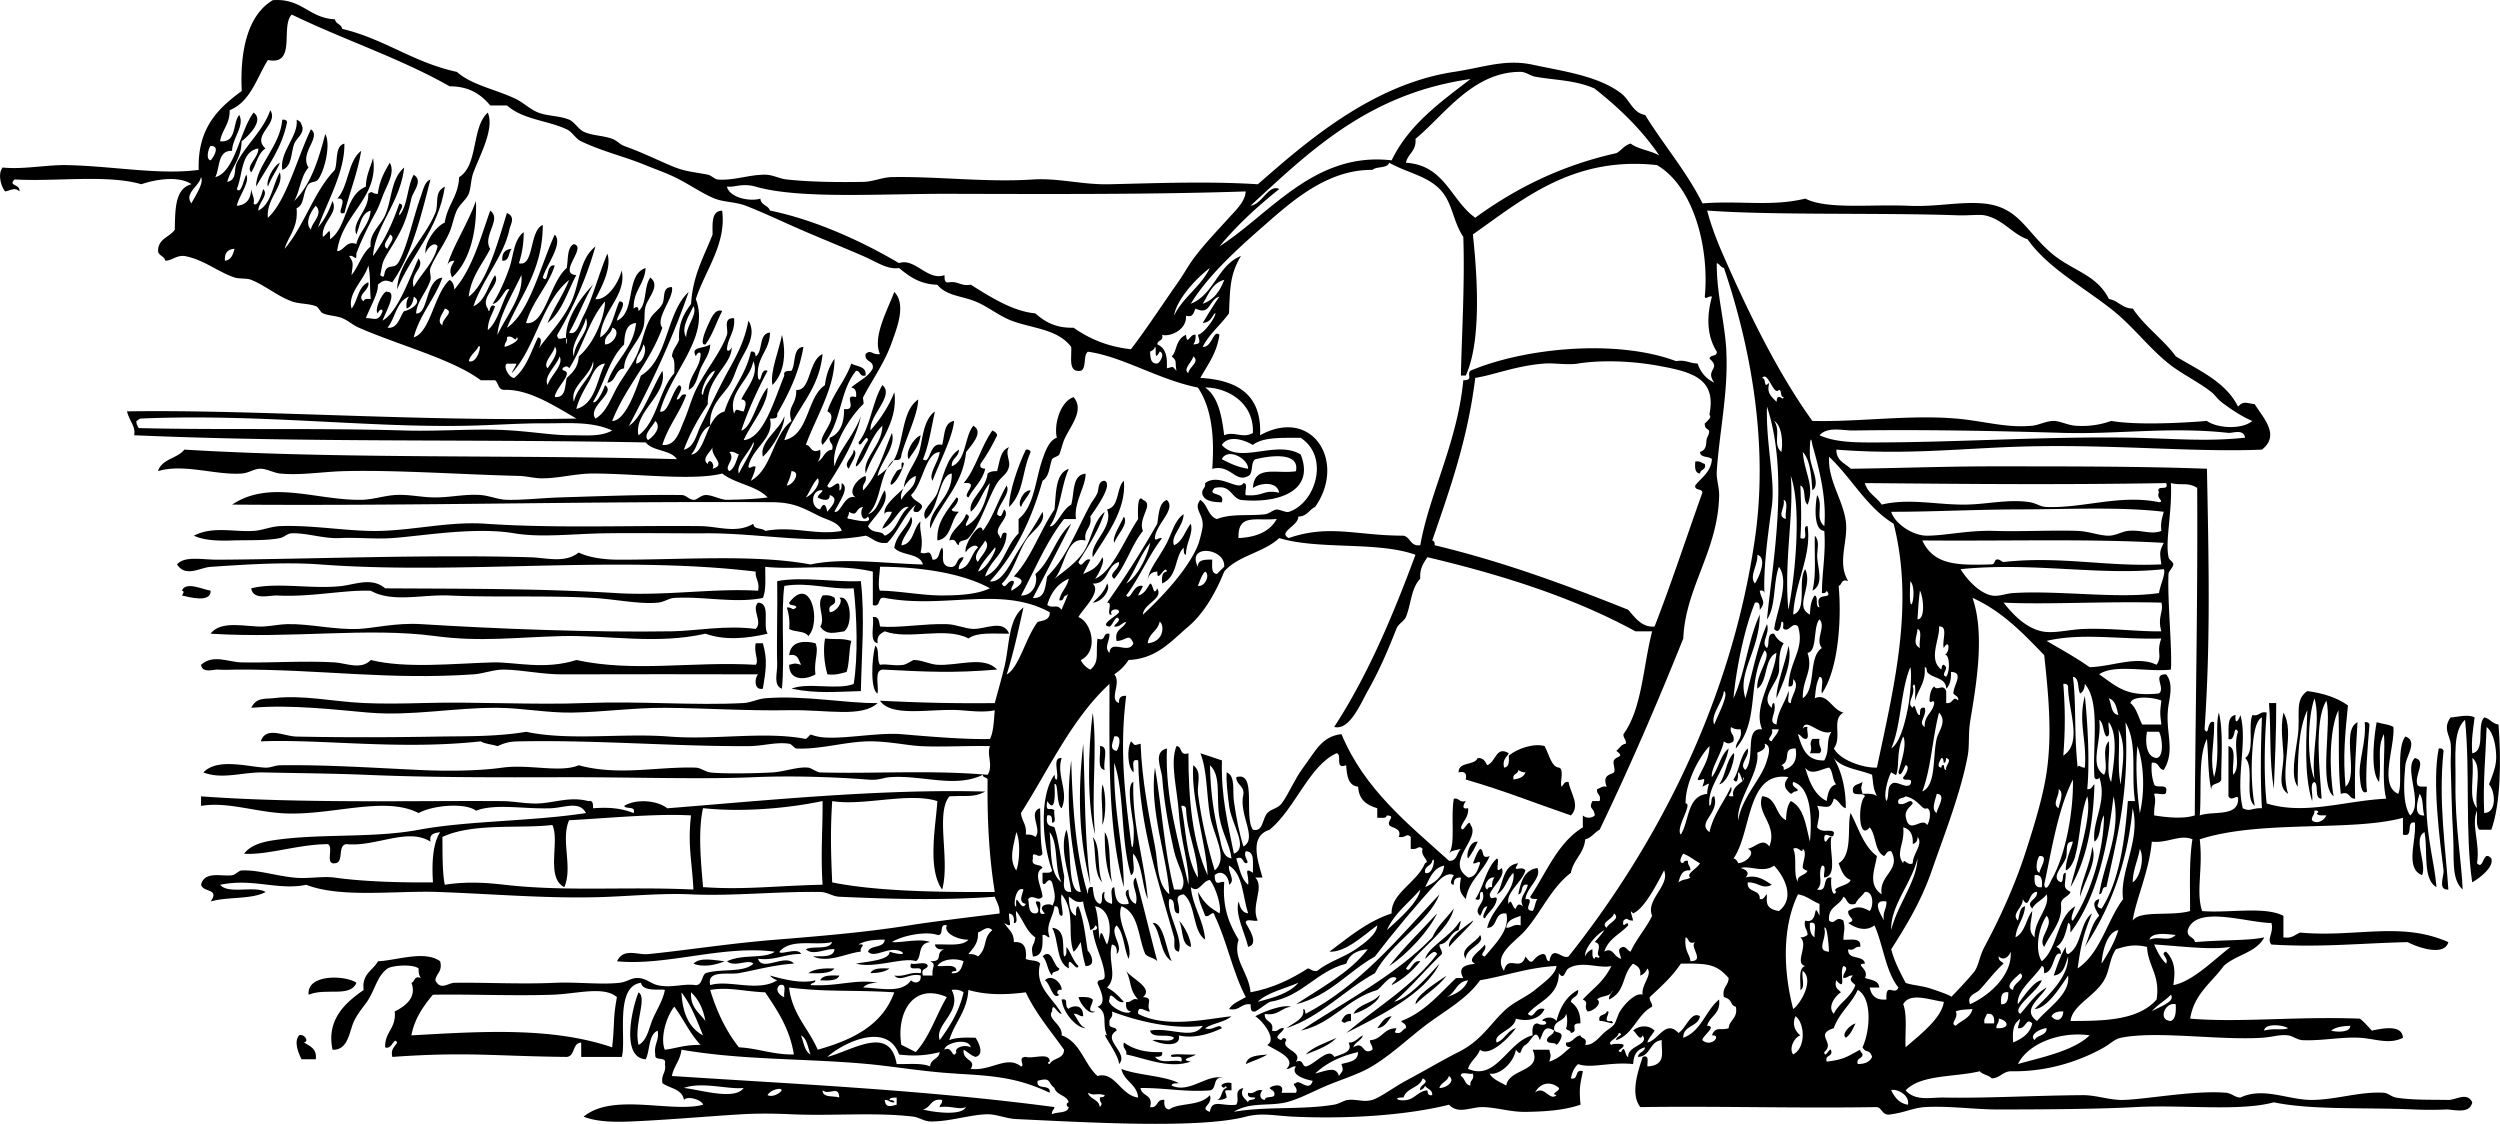 <svg xmlns="http://www.w3.org/2000/svg" viewBox="0 0 316.807 142.412"><g clip-rule="evenodd" fill-rule="evenodd"><path d="M35.777 15.168c.352-.049.539.067.605.303-.677 3.363-2.475 5.604-3.938 8.18.021-2.709 3.029-5.049 3.333-8.483zM37.595 15.168c.27.134.542.266.606.606.544 1.062-.621 1.686-.909 2.423-.443 1.136-.235 2.846-1.515 3.333-.397-2.269 2.075-4.276 1.818-6.362zM43.654 26.983c-1.416.475.771-2.028-.909-1.818 1.457-1.573 1.306-4.753 3.03-6.059-.463 2.871-1.467 5.199-2.121 7.877zM56.378 23.651c-.844 5.518-4.191 8.533-6.059 13.027.081-3.448 3.441-6.309 4.848-9.695.494-1.189-.242-2.627 1.211-3.332zM64.861 31.528c-.474.435-.238 1.579-1.211 1.515-.079-.988.359-1.459 1.211-1.515zM89.401 43.646c-.823.211-.017-1.752.303-2.424.382-.802.868-2.175 1.818-1.818-.732 1.389-1.212 3.03-2.121 4.242zM99.096 42.435c.58 2.517.25 4.877-1.211 6.362-.338-1.656.839-4.408 1.211-6.362zM90.007 43.646c-.02 1.143-.773 2.054-1.212 3.029-.408.907-.502 2.257-1.515 2.727.061-1.959 1.423-2.616 1.515-4.544-.107-.425-.533-.026-.606.303-.732-1.272.871-.918 1.818-1.515zM125.76 54.553c.27.135.542.266.606.606-.625 1.294-1.312 2.525-2.121 3.636-.111.515.236.572.606.606-.357 1.562-1.465 2.373-2.121 3.636-.975-.28 1.586-2.033-.606-1.818 1.57-1.856 2.19-4.672 3.63-6.666zM115.15 58.188c-.485-.802.574-2.647 1.515-3.03-.15 1.36-.94 2.084-1.51 3.03zM108.18 56.977c.669.495-.423 1.779-.606 2.424-.86-.693.64-1.571.61-2.424zM130 56.977c.352-.049.539.067.606.303-1.165 2.599-.784 5.014-2.727 6.968-.02-1.943 1.17-5.292 2.12-7.271zM214.83 58.492c.633-.128.803.208 1.212.303.221.827-.602.61-.605 1.212-.67-.045-.66-.764-.61-1.515zM142.42 60.915c.359 3.694-2.285 7.005-3.938 9.695-.439-1.842 2.685-3.714 1.818-6.059 1.6-.324 1.13-2.71 2.12-3.636zM130.6 62.127c-.282.829-.93 1.292-1.212 2.121-.51-.438.26-2.152 1.21-2.121zM229.98 67.883c.69.757.254 1.757.303 2.727.071 1.408.884 3.469-.605 4.242.51-1.911.23-4.612.3-6.969zM109.09 73.64c.522 4.644.103 9.063 0 13.937-3.093.077-5.56.348-8.786-.303 1.98-.849 5.875.22 7.877-.606.572-3.427.402-8.663 0-12.119-2.894.207-5.689-.822-8.786-.303-.458 3.226.07 9.078-.303 13.028-1.136-.377-.579-2.05-.606-3.03-.086-3.107.064-7.263 0-10.604 3.215-.608 7.335.169 10.605 0zM26.688 74.852c.09 1.604-2.8.807-3.636.606.186-.27.366-.542 0-.606.469-1.232 2.659-.144 3.636 0z"/><path d="M102.43 80.608c-.406-.705-1.753-.468-2.423-.909.093-1.104-.048-1.971-.303-2.727.827-.027.61.505 1.212 0-.068-.437-.904-.105-.909-.606 2.76-3.634 4.12 2.509 2.42 4.242zM104.25 75.458c.703-.097 1.164.048 1.515.303.391 1.199-.998.619-.606 1.818.83.001 1.785-1.419 1.212-1.818 1.453-.443 1.77 3.414.606 4.242-1.142.144-2.241.575-3.03-.606.73-1.081-.6-2.761.31-3.939zM96.067 76.366c1.671.045.527 2.907 1.211 3.938-2.672.625-5.45.873-7.877 0-6.239 1.406-12.425.161-18.178.303-5.79.143-10.278.771-16.057 0-8.645-1.153-18.099.351-28.479-.303 1.321-1.794 4.647-.819 6.665-.909 1.031-.046 2.051-.281 3.029-.303 2.916-.064 5.976.741 9.089.606 1.84-.08 4.73-.801 7.877-.606 9.772.607 21.839 1.069 31.811.909 3.127-.05 6.712-.803 10.604-.303.952-.925-.591-2.46.305-3.332zM127.88 80.305c-1.904.015-4.066-.229-5.15.606-2.936-1.557-7.586.231-10.604-.909-.531.277-1.053.563-.909 1.515-1.099-.214-.417-2.208-.606-3.333.799-.092.781.632.909 1.212 2.421.21 5.617-.395 8.483-.303 1.179.038 2.288.575 3.333.606 1.54.046 3.79-1.261 4.55.606zM95.764 81.517h.909c.628 2.189.366 3.461 0 5.757-1.146.259-1.072-1.356-.606-1.818-7.889-.01-16.14-.035-24.843 0-2.5.01-4.901-.546-7.271-.606-1.351-.034-2.655.519-3.938.606-10.846.738-19.252-.641-29.993-.606-.776.003-1.587.074-2.424 0-.488-.043-1.971.527-2.121-.606 1.583-1.379 3.38-.34 5.15-.303 3.847.081 7.881-.237 11.815 0 1.362.082 3.336 1.002 4.544-.303 4.442 1.099 10.362.451 15.451.303 2.747-.08 6.559 1 10.604-.303 7.331 1.601 14.748.141 22.722.606.453-.489-.261-1.52.001-2.727zM110.91 81.82c.594.416.163 1.856.605 2.423.932-.155 1.749.194 3.03 0 .221-.033 1.207-.605 1.212-.606 1.047-.018 2.037.547 3.03.606 2.635.158 5.879-1.19 7.574.606-5.562.461-8.737.295-14.542 0-1.056.156-.444 1.98-.606 3.03-.93-.376-.76-4.442-.3-6.059zM111.22 89.091c-2.03 1.889-6.435.82-11.209.909-5.413.101-10.756-.276-15.754-.304-3.927-.021-7.921.552-11.815.606-3.127.043-6.232-.582-9.392-.606-5.515-.042-10.781 1.073-16.36.606-4.008-.336-9.774-1.058-14.845-.606.634-1.382 1.897-1.106 2.727-1.212 3.767-.475 7.582.426 11.512.606 2.354.108 5.068.071 7.574 0 6.748-.193 13.829.263 20.602 0 6.875-.267 13.742.341 19.996 0 .941-.052 1.728-.521 2.727-.606 4.858-.41 10.518.692 14.238.607zM287.54 89.091h.909c.022 3.43-.176 7.841-.303 10.906-.61-3.769-.33-7.347-.61-10.906zM138.48 90.303c.622 4.988-.246 10.085.303 15.451-1.03-3.58-.93-10.862-.3-15.447zM289.36 90.303c1.53 2.498-.513 7.115.605 10.301-1.495-.906-.559-3.05-.605-4.848-.04-1.602-.42-3.378 0-5.449zM313.59 90.908c-.176 1.44-.438 2.794-.303 4.545 1.735-.285.521-3.519 1.515-4.545.756.153 1.012.807 1.818.909.344 4.539.284 9.946-.909 13.33h-1.515c-.469-.44-.267-1.551-.303-2.424-.778 1.796.43 4.211 0 6.666.897 1.006.685-1.848 1.817-.606.345 1.065-1.348 2.406-2.424 3.029-.931-6.239-.248-14.092-.909-20.601-1.586 1.433-1.161 4.606-1.211 7.877-.084 5.449.778 10.114.908 13.633-1.509-1.315-1.033-4.087-1.212-6.968-.186-2.984-.208-6.052-.303-8.786-.025-.729.083-1.989 0-2.727-.117-1.036-1.033-1.987 0-3.333.66.007 2.16-.457 3.01-.006zm1.22 12.122c1.668-.032 1.372-2.837.606-3.636.261-.701.907-2.13.909-3.333.001-1.254-.239-3.152-1.213-3.938-.12 3.63-.48 6.999-.31 10.907zm-.91-.61c-.369-1.954.76-5.405-.606-6.362.29 2.628-.55 5.072.61 6.362zM299.66 91.515c.352-.05.539.066.605.303-.229 2.819-.578 6.913-.303 8.483-.812.627-.877-1.556-.909-1.818-.24-1.959.85-4.471.61-6.967zM229.67 93.635h.908c-.246 1.048.565 1.279 0 1.818h-1.212c.43-.904-.25-1.03.3-1.818zM137.27 94.241c.268 6.66.12 11.196.909 17.875-1.46-5.88-1.64-11.39-.91-17.879zM139.39 94.544c1.254-.043.315 2.108.605 3.029-1.06-.155-.45-1.978-.61-3.029zM309.05 94.847c.352-.049.539.067.605.304-.677 6.378.276 12.405.606 17.571-1.4.113-.521-1.741-.606-2.424-.45-3.52-1.48-11.303-.61-15.453zM139.69 99.392c.503 1.02.503 4.131 0 5.15.09-2.29-.23-3.31 0-5.148zM140 105.45c.847 1.268.454 4.007.909 6.361-.78-1.64-.92-3.93-.91-6.36zM138.48 106.06c1.087 1.235.468 4.178 1.212 5.756-1.18-1.15-.73-3.92-1.21-5.76zM149.39 116.66c.788.728 1.638 2.666 1.515 3.333-1.31-.3-.92-2.31-1.51-3.33zM187.56 118.48c.753 1.169-1.831 1.593-1.818 3.029-.91-1.33 1.37-2.06 1.82-3.03zM132.12 121.2c1.198-1.178 1.348 1.263 2.121 1.515-.034.572-1.002.21-.909.909-.62-.59-.59-1.84-1.21-2.43zM91.825 121.81c-1.046.467-2.781.826-3.938.303.842-.89 2.827-.39 3.938-.3zM105.76 122.72c-.595.718-2.009.616-3.333.605.74-.57 1.97-.64 3.33-.6zM112.73 122.72c-.56.449-1.439.58-2.423.605.31-.7 1.39-.62 2.42-.6zM106.37 123.63c-.31.7-1.393.626-2.424.605.3-.71 1.39-.63 2.42-.61zM45.169 124.54c-.792 1.912-3.847.588-6.059 1.515-.285-2.65 4.649-2.5 6.059-1.52zM132.42 124.23c.792-.869 2.123.283 2.121 1.212-.621-.167-.723.578-.303.605-.83.82-1.14-1.46-1.82-1.81zM171.2 128.48v.909c-.827-.027-.61.505-1.212 0 .26-.45.45-.97 1.21-.91zM176.35 128.78c-.503.607-.813 1.408-1.818 1.515.51-.61.82-1.41 1.82-1.52zM235.13 129.69c-.313.696-.626 1.395-1.212 1.818-.65-.48.56-1.64 1.21-1.82zM37.898 131.2c.624-.266 1.36.786.606.909.753.458 1.68.744 1.515 2.121h-1.818c-.347-.74-1.01-2.17-.303-3.03zM142.42 132.11c1.166.854 2.727 1.312 4.848 1.212.142.646-.433.577-.909.606.81 1.021 2.451.231 3.333.605.305-.911-.675-.537-1.212-.605-.659-.581 2.215-.191 3.029-.304-.149.318-2.301.608-.606.909-2.79.968-5.817-.441-8.18-.909.13-.74-.55-.67-.3-1.53zM160.6 133.63c-.804.509-1.829.797-2.727 1.212.22-1.1 1.54-1.09 2.73-1.21z"/><path d="M115.46 62.733c.343 1.011 2.263 1.055.909 2.121-1.008.209-.488-.626-.303-.909-1.533 1.295-2.218 3.438-3.636 4.847-1.375.163-1.815-.609-2.727-.909-6.481 1.193-13.375-.343-20.299-.303-3.791.022-8.499-.062-12.724 0-4.011.059-8.115.576-11.513 0-5.003-.849-11.823.357-15.451.606-2.227.152-4.547-.106-6.665 0-1.997.1-4.177-.665-6.06-.606-.63.02-.917.483-1.515.606-1.754.359-4.198.234-6.059.303-1.753.064-3.562.001-4.848-.606 2.371-1.233 5.033-.449 7.574-.606 1.115-.069 2.183-.558 3.333-.606 4.184-.173 8.861.718 12.725.606 4.49-.13 8.836-1.216 13.33-.909 8.776.6 18.112.204 27.267.303 2.178.023 4.543.976 6.666-.303.031.777 1.129.487 1.515.909 3.626-.67 6.377.604 9.695 0-.365-1.102-1.862-1.403-2.727-1.818-1.89-.906-3.161-1.801-6.059-1.818-23.913-.139-44.67.484-68.47.303 4.818-3.221 10.705-.518 16.36-.606 1.467-.023 2.831-.51 4.242-.606 1.771-.121 3.33.302 5.15.303 1.939.001 3.792-.452 5.756-.303 1.109.084 2.188.583 3.333.606 2.122.042 4.398-.234 6.665-.303 5.316-.163 10.461-.367 15.451-.303.616.008.844.546 1.515.606.44.039.863-.573 1.515-.606.793-.04 1.943.623 2.727.606 1.525-.033 3.327-.06 5.15-.303-1.433-1.496-4.125-1.733-5.756-3.03-3.639.946-10.86.01-16.36 0-2.311-.004-4.522.66-6.665.606-.885-.022-1.834-.283-2.727-.303-6.909-.157-15.552-.774-22.116-.606-2.839.073-5.542.564-8.18.303-.74-.073-1.666-.591-2.424-.606-.873-.018-1.456.535-2.423.606-3.271.24-7.336-1.293-10.604-.303.461-1.559 2.455-1.584 3.333-2.727 19.982 1.209 41.816.63 62.411 1.212-.792-1.227-3.067-.973-3.938-2.121-22.527-.434-42.96.034-64.834-.909.212-1.13-.567-1.719-.909-3.029 16.609-.25 36.818 1.322 56.957.909-2.589-1.469-5.942-3.727-9.089-3.635-.855.047-.759-.857-1.212-1.212h-1.818c-3.502-2.649-10.444-4.463-15.451-6.666-.816-.359-1.329-.889-2.121-1.212-.752-.306-1.683-.29-2.424-.605-.381-.163-.522-.767-.909-.909-.96-.354-2.083-.264-3.03-.606-1.848-.667-3.316-1.977-5.15-2.727-.618-.252-1.501-.096-2.121-.303-2.179-.729-3.865-2.267-6.362-2.727-1.091-.081-1.46.56-2.423.606-.089-.618-.82-.594-.909-1.212-.005-1.621 1.473-1.759 2.121-2.727.049-2.577.02-5.232 2.121-5.756-1.684-1.15-4.752-.562-6.362 0-4.298-1.256-10.794-.314-16.057-.606-.9.873.758.526.606 1.515-.566-.593-1.109-.094-1.818 0-.491-.598-.976-2.206-.303-3.03 2.592.277 5.561-.359 8.18-.303 5.826.126 11.654 1.269 16.663.606-.169-5.32 2.48-7.821 5.454-9.998-.23-4.712.594-9.534 3.939-11.51 3.702-.268 4.581 2.287 7.877 2.424.089.618.82.594.909 1.212 5.383 1.282 9.05 4.28 14.542 5.453 1.831 1.63 4.563 2.106 7.271 3.333 1.132.513 1.955 1.393 3.03 1.818 1.195.473 2.721.393 3.938.909.664.281 1.138 1.184 1.817 1.515 1.039.505 2.42.468 3.636.909.553.201.988.719 1.515.909 2.127.765 3.54 1.469 5.756 2.424 1.905.82 2.441.755 4.848 1.211.385.073.888.577 1.212.606 2.018.18 3.998-.626 6.059-.606.952.01 1.753.5 2.727.606 2.896.317 6.542.363 9.695.303 1.241-.023 2.395-.585 3.636-.606 5.886-.098 11.937.691 17.875.303 3.186-.208 6.287.688 9.695.606 6.309-.15 12.627-.391 18.783 0 5.806-5.049 14.275-12.63 24.843-14.239 3.853-.586 6.517-1.658 9.998-.909 3.857.83 8.295 1.408 11.21 3.635 1.094.836 1.495 2.495 3.029 2.727 2.345 3.816 5.219 7.102 7.271 11.209 4.809-.376 8.771.434 13.027-.606 2.759 1.409 8.312.699 13.027.909 3.591.161 6.411-.534 9.392-.303 4.458.345 5.354 3.233 8.483 6.059 2.786 2.517 5.945 2.806 7.574 6.06 1.222.192 1.635 1.192 3.029 1.212 1.532 2.305 3.829 3.846 5.453 6.059 2.942 1.804 6.299 3.194 7.877 6.362.698-.729.978-.462 2.121-.303 1.061 1.746 3.268 3.903.909 5.756-9.109.395-20.414-.862-32.721-.303-7.3.332-13.248.923-21.207.303-.017 1.431 1.105 1.722 1.817 2.424 5.966-.072 11.988-.303 17.875-.303 9.763 0 19.122-.006 27.267.303.242 12.266.451 22.128-.303 33.023.622 1.08.257-1.324 1.212-.909.043 2.907-.573 4.491 0 6.968.839-2.87.056-6.241.605-8.18.606 2.488.267 6.268.304 8.482-.17.74-1.542.276-1.212 1.516-.495-1.929-.4-4.447-.606-6.666-1.149 2.28-.654 6.465-.909 9.695 1.646-.576 4.613.169 4.848-1.818.142-1.246-.762.238-1.212-.605v-6.362c1.135.28.396 2.433.606 3.636 1.059-1.093-.093-3.534.605-5.453-.622-1.08-.257 1.324-1.212.908.067-1.245-.245-2.87.909-3.029-.146 1.43.432.618.605 0 .948 3.396-.645 8.005.304 11.815.992.493 1.158-.068 2.424 0-.199-3.459-.164-7.266 0-11.513-.898.431-1.104 2.702-1.212 4.242-.166 2.33-.082 4.974.303 6.968-1.367-1.057.021-4.869-1.212-6.06 1.248-.873.322-3.919.909-5.453.926.22.891-.522 1.817-.303-.284 3.331-.381 8.35 0 11.513 4.852 1.505 9.834-.342 15.148-.606-.626-2.282-.067-6.395-.304-8.18-.896 1.882-.258 3.198-.605 6.06-1.151-1.318-.636-5.767-.303-7.574.689.22 1.548.27 2.12.605.199 2.611-1.87 7.369.606 8.483.623-1.171-.281-5.738.909-7.271 1.628.549.104 2.481 0 3.636-.224 2.475-.312 5.005.605 6.362 1.74-1.479-.87-5.948.606-7.271 1.523.352-.086 2.165.303 3.333.094.411.758.251 1.212.303-.381 5.417.979 9.422 1.212 12.725-1.787-1.041-1.05-4.605-1.516-6.968-1.5.793.325 3.985-.303 5.453-2.195-.878-.708-4.328-.908-6.665-1.236-.227-.059 1.962-1.516 1.515v-2.121c-6.52 1.786-18.122.228-25.752 2.727.447 3.721-.512 6.62.304 9.089 3.351.285 7.911-.641 10.301.606v2.727c1.087.179 1.466-.353 2.12-.606 7.011.647 12.763-1.46 18.784 1.212-.533 1.941-4.206.526-5.15 0-5.778.123-10.998.698-17.27.304-.638-.675.319-1.461 0-2.728-3.229-.049-9.575-2.312-10.604.909-.143.951.815.801.909 1.515 3.621-.319 6.653-.151 8.786-.605-.995 1.934-3.643 2.215-5.15 3.636-1.521 2.114-3.751 3.521-4.241 6.665 6.363.526 13.267-.304 21.51 0 .568.441 1.022.997 1.515 1.515 1.294-.271 3.839-.826 3.938.909-1.767.896-3.521.111-5.453 0-2.321-.135-4.812.409-7.271.303-.61-.026-1.25-.522-1.817-.606-1.032-.152-2.028.225-3.332.304-5.581.336-13.385-.919-17.875 0-.782.159-1.384.792-2.121 1.212-2.695 1.533-6.851 3.129-11.815 3.029-1.069.042-1.354.867-2.424.909-.37-.438-1.156-.46-1.515-.909-3.169.77-7.486.391-9.392 2.424 1.237 1.414 3.197.874 4.847.909 5.187.108 11.512-.26 17.572-.304 1.756-.013 3.403.646 5.15.606 2.856-.065 8.997-1.247 13.027-.909.727.061 1.085.581 1.817.606 2.943-1.385 6.066.329 9.089.303 3.095-.027 6.035-1.088 9.089-.909.509.03 1.017.521 1.516.606 1.987.341 4.691.265 6.665.303.962.019 2.356-1.062 3.029.303-.329 1.574-2.404.869-3.333.909-1.222.052-2.615.06-3.938 0-6.239-.284-13.054.099-17.875-.909-4.358 1.186-11.574.275-17.572.605-4.672.258-11.593.293-17.269.304-3.005.005-6.479-.49-9.392-.304-1.464.095-2.505.676-4.242.909-1.172.264-1.077-.74-1.817-.909-10.135.164-20.108-.139-29.993 0-1.322-1.703-.237-4.679.303-6.361.911-.306.537.675.605 1.211 2.544-.16 1.678-2.034 1.818-3.332-1.592.125-1.364 2.069-3.03 2.121.09-.618.82-.595.909-1.212-1.285.313-1.445 1.286-1.515 2.12-2.938-.307-5.35.609-6.968 0-.484.425-.774 1.044-.909 1.818 1.035.227.385-1.231 1.515-.909-.385 1.784-.488 2.238-.303 4.241-2.199.748-4.672.874-6.969.909-1.922.029-3.736-.587-5.453-.606-1.49-.016-3.089.949-4.241-.303-5.187 1.296-12.467 1.843-19.692 1.515-2.406-.108-4.035-.533-6.06 0-5.938 1.564-20.129.726-29.084.304-1.335-.063-2.45-.61-3.635-.606-2.098.007-4.901.963-7.271.909-.779-.018-1.427-.521-2.121-.606-4.784-.592-10.42-.068-15.451-.303-2.208-.103-4.393-.12-6.362 0-4.82.296-9.413.715-13.936.909-1.881.08-4.259.102-6.06-.606 3.711-3.082 11.169-.438 15.148-1.515-.188-.64-2.029-1.175-2.424-.605-.229-1.387-1.781-1.45-2.727-2.121-.215-1.123.518-1.3.303-2.424.292-1.1-1.361-.254-1.212-1.212-.212-1.323.516-1.706.303-3.029-1.195.521-.954 2.48-1.515 3.636-3.258-.212-1.656-6.75-.909-8.483 1.144.723-.637 4.056 0 6.665 1.123-.598 1.321-2.207 1.818-3.332.508-1.15 1.29-2.386 1.515-3.636-.401-.182-2.8.307-3.029-.909-3.38.465-1.825 7.115-2.424 9.393h-5.15v-1.818c-1.155.057-.733 1.69-1.818 1.818-9.089-.091-12.656-.677-22.116 0-.24-1.048.337-1.279.606-1.818-.39-.847-.626.954-1.515.606-.067-1.986 1.436-2.401 1.212-4.545 1.354-.695 2.815-1.751 2.121-3.636.476-.13.259-.953 1.212-.605-.235-.27-.326-.685-.303-1.212-.685-.566-3.229-.414-3.938 0-1.298.982-1.442 2.283-2.424 3.938-.402.678-1.237 1.532-1.817 2.727-.609 1.252-.715 3.725-2.727 3.636-.863-3.968 1.901-6.143 3.938-7.574-.251-2.069 1.178-2.458 1.818-3.636 2.345-.104 5.929-1.431 7.877 0 .332 1.342-.513 1.507-.605 2.424.678 1.318 1.615.315 2.423.303 3.963-.059 8.412.196 12.725 0 2.778-.126 5.835.266 8.18 0 1.041-.117 1.468-.666 2.423-.605 1.013.064 1.541.707 2.424.909 1.78.406 3.264-.26 4.847 0 .837-.073.691-1.127 1.212-1.516 1.793-.63 4.837-.01 6.06-1.212-.622-.635-2.37.511-3.333-.303 1.958-.954 4.689-.272 6.059-1.212-6.539-.883-13.724 1.827-19.996 1.212.808-1.741 2.612-.775 3.938-.908 4.969-.502 10.144-1.338 16.057-1.818 5.677-.461 11.575-.95 16.966-1.817 2.902-.468 7.875-1.062 11.513-1.515.03-.939-.371-1.448-.606-2.121-7.078.505-13.959.257-19.692 0-.883-.04-1.526-.594-2.424-.606-5.593-.078-11.186.55-16.36.304-3.289-.157-6.981.155-10.301.303-7.227.321-14.354-.342-21.813-.606-5.315-.188-12.295.799-16.663-.908-3.61.744-6.774-.874-10.907 0 .98 1.241 4.368.075 5.756.908-1.75.977-4.879.574-6.968 1.212 1.18-1.687-.909-1.101-1.212-2.12.414-1.797 2.642-1.021 3.938-1.212.448-.066.817-.587 1.212-.606 1.985-.098 4.294.672 6.665.909 1.759.176 3.596-.219 5.15 0 3.825.538 8.696.636 12.421.605-.082-1.372-.234-4.637.909-6.361-.703.104-1.419.195-1.211 1.211-2.841-1.856-6.918.661-10.604.304-1.281.031-.289 2.337-1.515 2.424-1.311.199-.099-2.123-.909-2.424-3.746.012-7.644 1.415-10.604 1.212 1.009-1.362 3.108-1.634 4.544-1.818 5.592-.717 11.976-.172 17.572-1.212 6.295-1.169 14.109-1.043 21.208-2.12-.83-1.61-2.706-.664-4.544-.606-3.386.106-6.916-.631-9.392.303-1.333-1.029-5.446-.717-7.271.304-4.423-2.302-11.36.491-17.572 0-3.531-.279-6.932-1.453-9.998-.909v-1.212c12.674.924 27.252.521 38.173.605 1.386.012 2.84.309 4.241.304 2.218-.008 4.256-.954 6.665-.304.646-.141.577.434.606.909 2.546-.207 3.933.152 5.15.606.271-.979-.988-.426-1.212-.909 1.522-.951 4.248-.688 5.454.303 12.242-.971 27.083-2.49 40.294-2.12-1.452.777-2.289.473-4.544.605-1.783 2.204.12 8.054-.909 11.815-1.894-2.634-.828-7.938-.606-11.21-3.667-1.155-9.332.646-13.331 0-.243 3.836-.167 6.428 0 10.301 5.328 1.078 12.816 1.261 20.602 1.212-.785-4.872-.962-9.672-.909-14.239-.075-.328-.603-.205-.606-.605-3.586 1.729-7.717-.021-11.816.303-.89.07-1.315.413-2.727.303-4.346-.339-9.808-.515-14.542-.303-6.447.289-15.726-.02-23.934 0-8.367.021-16.854.049-25.146-.303-3.957-.168-8.514-.21-13.027-.303-2.614-.055-5.184.931-7.574 0 1.761-1.888 5.691-.691 7.877-.606.618.024 1.213-.295 1.818-.303 5.816-.079 11.533.311 17.875.605 3.592.168 7.46.096 10.301-.303 3.373-.473 7.31.688 9.695-.303 5.057 1.382 10 .14 14.845.303.592.021 1.164.516 1.818.606 1.196.165 5.248.149 7.877 0 1.465-.084 3.202-.752 4.544-.606.403.044 1.069.594 1.515.606 6.816.189 13.841-.331 21.208.303.759-1.191-.147-2.53.303-3.636-2.989-.066-6.005.136-8.786 0-1.693-.082-4.288-.658-6.665-.605-2.993.065-6.104 1.042-9.089.908-.214-.009-.573-.556-.909-.605-1.674-.251-3.31.293-5.15.303-9.448.049-19.262-.798-29.084-.605-1.111.021-1.638.119-2.727.605-.689-.22-1.548-.27-2.121-.605-10.352 1.125-20.225-.319-27.873 0 .646-1.973 2.897-.639 4.544-.606 5.582.11 11.592.11 17.875 0 3.543-.062 7.352.04 11.209-.605 5.54 1.171 12.122.13 18.178.605 5.81.457 12.055-.712 17.269.303.919-.77.158-.592 1.515-.303 2.415.516 7.466-.566 10.604-.303 2.85.24 7.989.698 11.209.605.466-.947.482-2.345.606-3.635-1.354.278-2.769.113-4.242 0-3.688-.285-8.82.974-10.301-1.212 5.177.25 8.931.354 14.542.303.389-1.446.87-3.143 1.212-4.544.671-2.752.473-6.103 2.424-7.574-.641 2.895-1.27 5.799-2.121 8.483 1.54-.786 2.46-4.809 3.938-6.665.738-.171 1.559-.259 1.515-1.212-6.151-3.395-13.321-.38-20.904-1.818-1.036-.227-.385 1.231-1.515.909v-4.242c-4.567-1.073-9.736-.177-13.633-.606-.017 1.397.134 2.962-.303 3.938-3.482.72-7.405-.214-11.21 0-.734.042-1.292.535-2.121.606-2.417.208-5.301-.44-8.18-.606-5.796-.333-12.488-.042-18.178-.303-3.473-.16-7.246.943-9.998-.606-3.511-.116-7.502.822-11.815.606-1.04-.052-3.089.637-3.333-.909 3.197-.821 7.834.15 11.513-.303 1.728-.213 3.817-1.118 5.454.303 10.345.062 19.486.009 29.387.606 6.175.373 12.321-.646 17.875-.303.233-1.142-.37-1.448-.303-2.424-17.685-2.123-37.112.436-55.15-.904-4.599-.342-9.625.016-13.936.303-1.329.088-3.141 1.377-4.242-.303.921-1.123 3.208-.596 5.15-.606 11.392-.062 26.956-.688 39.688-.303 1.959.059 4.32.786 6.06-.606 1.442.71 3.494.908 5.15.909 8.16.006 17.181-.701 24.237.606 4.01-.891 9.484-.118 14.239 0-.425-1.494-2.76-1.078-3.636-2.121.297-1.723 1.595-2.445 2.121-3.938.634 1.051-1.096 2.329-1.212 3.636 1.596-.222 1.448-2.188 2.423-3.03-.223 1.182.447 2.133 0 3.938.844.411 1.148-.701 1.515.909.973.064.737-1.081 1.212-1.515.392.509-.411 2.191.909 2.424 1.219.209.744-1.276 1.818-1.212-.13.577-.653.761-.606 1.515 1.506-.21 1.482-1.952 2.424-2.727-.241-.698-1.424.157-1.515.606-.477-.766 1.961-4.421 2.121-2.727 1.277-1.651 1.94-3.917 3.029-5.756.551.967-1.062 2.362-1.211 3.636.622.613.604-.124.909-.606.941.966-1.55 2.324-.606 3.333.323 1.031.094-.843.909-.303-.119 2.607-2.097 3.356-2.727 5.453 2.265-.967 2.59-3.874 4.242-5.453v-1.818c2.012-1.659 2.094-4.868 3.029-7.574.302-.872.822-2.414 1.818-2.727-.389-1.671.422-4.576 2.121-5.15 1.448 1.69-.483 3.729-1.211 5.453-.21.497-.391 1.354-.606 1.818-.105.228-.824.392-.909.606-.37.932-.304 2.147-1.212 2.727-1.419 5.044-3.557 9.369-6.665 12.725 1.548.297 2.67-2.46 3.636-3.938 1.072-1.642 2.205-3.357 3.029-4.848.479 1.47-1.387 2.413-2.121 3.636-1.094 1.823-1.613 4.087-3.03 5.453.455 1.001.741-.629 1.515-.303.039.543-.371.639-.303 1.212 1.396-.84 1.881-1.427.303-1.818 2.21-2.334 3.303-5.786 5.15-8.483.23-2.092.082-4.563 1.818-5.15-1.009 2.223-1.068 5.395-2.424 7.271.798.182 1.614-2.215 2.727-2.727.431-1.488.08-3.758 1.818-3.938.053 1.588-1.514 3.641-1.212 5.756h-1.515c-2.228 2.822-3.683 6.416-5.454 9.695 1.594.007 2.19-1.661 1.818-2.727 1.997-1.639 2.56-4.711 4.544-6.362-1.611 3.135-3.223 6.27-4.848 9.392 1.625.109 1.526-1.504 1.818-2.727 2.426-2.385 3.631-5.718 5.454-9.089.332-.614.635-.857.909-1.515.171-.411.056-1.532.909-1.515 1.113.477-1.146 3.543-1.817 4.544.261 1.474-.868 1.557-.606 3.03-2.489-.638-2.58 3.382-3.938 4.848 1.202-.957 2.712-1.994 3.635-3.333 1.091-1.583 1.205-3.882 2.727-5.15-.791 2.441-2.099 4.364-3.333 6.362.455 1.001.741-.629 1.515-.303-.29.619-.619 1.199-.909 1.818 1.062-.507 1.764-.699 2.424-2.121.411.431-.475 2.136-.909 2.727 2.218-.915 3.773-5.113 5.453-7.574-.05-.878-.105-3.31.606-2.424 1.491.55-.672 2.234 0 3.938-1.46 1.772-2.13 4.333-3.636 6.06-.902-.632.762-1.234.606-2.121-1.634.386-1.257 2.782-3.333 2.727 1.133 1.024-1.148 3.083-1.818 4.242 1.673.627 2.632 4.315.303 5.453.273.534.678.938 1.212 1.212 1.185-1.001.666-1.911.909-3.938 1.146.439.582-.833 1.515-.606.049.936-.716 1.713 0 2.424.16-1.818 2.44.272 3.029-1.212-.576-1.4-.825-.343-2.121-.303-.322-1.534.896-1.528 1.212-2.424-.577.13-.761.653-1.515.606.107-.398.534-.477.606-.909-.353-.812-.792.789-1.211.909-1.382-.209.917-1.333 1.211-1.818.12-.588-1.38-.442-.909.303-.843.137.237-1.651-.606-1.515a118.379 118.379 0 006.362-9.998c.213-1.201.193-2.635 1.212-3.03 1.266 1.168-1.417 3.081-1.515 4.848.132.449.388-.12.909 0-1.72 2.218-2.854 5.023-4.544 7.271.646.724.862-1.544 2.121-1.212-.158.448-.448.764-.606 1.212.809-.202 1.109-.911 1.515-1.515.411-.052.393 1.754.909.606.821 1.337-1.73 1.897-1.818 3.333 2.015-1.863 5.599-5.497 6.968-8.786.191-.459.561-1.891.606-2.424.132-1.565-1.225-2.172-.303-3.333.943.572.963 2.067 2.121 2.424 1.794-.722 3.997-.372 6.06-.606.558-.063 1.031-.568 1.515-.606.316-.025 1.178.41 1.515.303 3.38-1.075 5.236-6.93 1.515-9.392-2.298.024-4.773-.127-6.059.909-1.141-.667-3.067-1.3-3.938 0 2.268 2.54 6.882-.701 9.998 1.212 1.885 4.751-3.049 6.227-7.574 5.756-1.304-.312-1.231-2-3.333-1.515-1.081 1.117 1.398.382.909 1.817-1.081-.03-2.081-.141-2.424-.909-.25-.856.427-.785.303-1.515 1.798-1.385 4.241 1.09 4.848 0 .657-.051.137 1.075.303 1.515 2.283.201 2.215-.76 4.242-.303-.277-1.536-2.452-1.229-3.333-.606.194-2.988 2.985-1.738 5.453-2.121.547-2.626-3.687-1.887-5.15-1.515-.638.373-.196 1.824-.909 2.121-1.624.903-2.22-1.534-4.544-.909.268-3.661.052-7.521-1.818-10.301-4.973-.995-9.578-3.942-13.937-4.544-.644.467-.128 2.093-.909 2.424-1.66.246-1.109-1.719-1.212-3.03-1.718-2.29-4.938-2.327-7.574-3.333-1.562-.596-3.035-1.812-4.544-2.424-1.77-.717-3.668-.707-4.847-2.121-2.25-.072-3.573-1.072-4.848-2.121-1.437.233-2.765-.733-4.544-1.515-1.993-.875-5.301-2.216-7.877-3.333-1.926-.834-4.777-2.18-6.968-3.03-1.354-.524-2.753-.449-3.938-.909-1.681-.652-3.646-2.118-5.756-3.03-.972-.42-2.101-.83-3.029-1.211-2.744-1.13-5.431-1.719-8.18-3.03-.723-.345-1.093-1.178-1.818-1.515-2.524-1.174-5.477-1.198-7.574-3.03h-2.121c-1.155-1.37-2.625-2.424-5.15-2.424-6.17-3.525-13.473-5.917-19.996-9.089-1.486 1.443.659 6.516-3.029 5.756-1.442 2.295-2.189 5.284-4.848 6.362.047 1.764-.975 2.458-1.212 3.938 2.14.22 1.557-2.281 2.424-3.333.731 1.347-.872 2.958-.909 4.544-1.876-.058-1.502 2.134-2.121 3.333 2.489-.644 3.088-5.798 4.848-8.18 1.394.967-.654 2.984-1.515 3.636-.035 2.288-1.335 3.31-1.818 5.15 1.292-.275.798-1.614 1.212-2.424 1.171-2.291 3.376-4.128 4.241-6.665 1.128 1.761-2.466 3.19-.606 4.847-.994.622-1.157 2.075-1.818 3.03-.719-.838.964-1.851.909-3.03-2.235.391-1.949 3.303-2.727 5.15.575.75.871-1.33 1.211-1.818.47.986-.957 2.67-1.211 3.938 1.199-.113 1.788-.838 1.817-2.121.107.669.487 1.24.303 1.818.447.622 1.07-1.131 1.212-1.818.772.695-.634 1.773-.606 2.727 1.669-.855 1.812-3.237 2.727-4.847.566 1.784-1.742 3.303-1.515 5.756 2.299-2.044 3.718-7.592 5.453-11.209 1.377.995-1.491 2.973-.303 4.847-.972 1.048-1.078 2.962-1.818 4.242 2.093-2.047 3.078-5.203 3.938-8.483.723 1.209-.043 4.595-.909 5.756-.285.382-.934.248-1.212.606-.793 1.02-.451 2.621-1.515 3.03.235 2.457-1 3.444-1.515 5.15 2.505-2.948 3.685-7.222 6.362-9.998.407-1.108-.007-3.037 1.212-3.333.079 3.535-2.156 7.321-3.333 10.604.789-.928 1.392-2.042 1.817-3.333.832 1.547-1.426 2.606-1.212 4.544.705-.411.977-1.544.909.303 2.221-1.516 1.87-5.603 4.544-6.665.024-1.491.594-2.436.909-3.636.796 5.039-3.971 7.137-4.544 11.815.872-.037 1.167-1.424 2.424-.909.383-1.637 1.653-2.386 1.818-4.242-1.251.365-1.333 1.899-1.818 3.03-.63-1.646 1.614-3.026 1.515-5.15.602-.504.385.027 1.212 0 .194-1.624.835-2.8 1.515-3.938.721 1.237-.383 2.842-.909 4.242-.331.879-.526 1.419-.909 2.121-.765 1.4-1.723 3.281-2.424 5.15.055 1.162-.248.11-.909.303.636.949.441.974.303 2.424.903-1.117 1.31-2.73 2.424-3.636-.211-1.612 1.228-2.631 1.818-3.938.905-2.007.717-4.591 2.423-6.059-.468 4.416-3.746 7.514-3.938 11.209 1.426-1.907 2.484-4.181 3.333-6.665.888.257-.181.976 0 1.515 1.08-1.243.976-3.669 1.818-5.15 1.253.775-.107 2.125-.303 3.03-.703 3.239-1.438 4.359-3.03 6.968-.708 1.16-.616 1.359-.909 2.727.754.619.294-.448.909-.909.496-.373.982.114 1.515-.909 1.088-2.091 1.757-5.521 2.727-8.18.244-.668.462-1.869 1.212-2.121-1.221 4.737-2.369 9.548-4.848 13.028-.922-.38-1.178-.232-1.818.303.09 1.068-.995 2.852-1.515 4.241.962-.074 1.598.611 2.121-.909-.107-.424-.533-.026-.606.303-.575-.499.865-3.151 1.212-2.727 1.296.007-.24 2.541-.606 3.636 1.879-1.052 3.327-5.154 4.544-7.877.906 1.123-1.137 1.88-.606 3.635.965-1.761 2.481-2.972 3.03-5.15-.424-.789-1.439.35-1.515.909-.236-1.152 1.102-3.336 2.423-3.938.309-2.216 1.729-3.32 1.818-5.756 2.453-1.485 1.547-6.33 3.636-8.18.852 2.03-.936 5.256-1.818 7.574-.353.928-.3 2.008-.606 2.727-.312.734-1.156 1.334-1.515 2.121-.387.85-.552 1.908-.909 2.727-.72 1.649-1.781 2.972-2.423 4.544-.177.433.134 1.064 0 1.515-.446 1.497-1.719 2.693-1.818 4.242 1.583.164 1.145-4.305 3.333-4.544-.976 2.761-2.85 4.624-3.636 7.574 2.116-.613 2.582-5.496 4.544-7.271.407.199.564.647.606 1.212 2.252-2.595 3.284-6.411 4.544-9.998 1.532 1.09-1.03 3.187 0 4.848-.981 1.947-2.401 3.456-2.727 6.059 2.271-1.669 3.677-6.825 4.848-10.604 1.15.494.431 1.479.303 2.121-.646 3.235-3.546 6.56-4.544 9.695 1.525-.697 1.832-2.611 2.727-3.938.797 1.186-1.994 2.742-.909 4.242.323 1.031.094-.843.909-.303-.306 1.007-.912 1.714-.909 3.03 1.387-1.239 1.728-3.524 2.727-5.15-.534-.416-1.084 1.73-2.121 1.818.824-1.292 1.533-2.866 2.121-4.544.54-1.542.529-3.568 1.818-4.544a12.34 12.34 0 01-.606 3.938c1.95.531 1.295-4.155 3.029-4.848-.035 5.822-2.813 8.901-4.544 13.027 2.85-1.897 4.253-7.864 6.059-11.815 1.113 1.19-1.083 3.838-1.515 5.454.778.952.348-1.854 1.515-1.515-.903 2.732-2.814 4.457-3.636 7.271 2.389.376 3.022-5.183 5.15-6.968.211-1.103.014-2.612.909-3.03 1.724.397-2.137 3.699.303 3.938-1.13 2.101-1.81 4.654-3.635 6.059.797-1.929 1.948-3.505 2.727-5.453-3.505 2.857-4.207 8.518-7.271 11.815.158-.448.448-.764.606-1.212h-1.211c-.534.263.222 1.774.909 1.818 1.53-1.196 2.132-3.321 3.03-5.15.709.078.174 1.331 0 1.515 1.319-1.851 3.186-3.72 4.241-6.06 1.072-2.377.964-5.328 3.03-6.968-1.179 4.174-2.867 7.838-4.848 11.21.074 1.26 1.508-.57 1.212 1.212-.56-2.603 1.469-5.631 3.333-7.574-1.119 1.911-1.928 4.131-3.029 6.059.975.446 1.361-1.281 1.817-2.121 1.092-2.009 1.932-5.276 3.03-7.877.592 1.81-.766 4.278-1.515 5.756 1.376.19 2.898-1.894 3.333-3.636.679 3.207-2.57 5.103-2.727 8.483 1.47-.853 1.711-2.934 2.424-4.544 1.196-.042-.27 1.755-.303 2.424 2.444-.989 1.034-5.833 3.636-6.665-.134 2.088-1.588 2.855-1.515 5.15.373-.338.623-.264.606.303 1.103-.816.665-3.173 1.515-4.241 1.299 1.02-.288 2.523-.606 3.635-.237.826-.028 1.845-.303 2.727-.597 1.915-2.418 3.292-2.424 5.15-1.194.119-.965 1.661-2.121 1.818.888-2.849 3.271-4.202 3.636-7.574-1.296.118-1.443 1.385-1.515 2.727-1.919 1.817-2.493 4.979-3.938 7.271.39.369 1.279-1.332 1.515-2.121 1.474.946-2.281 2.73-1.212 4.241 1.387-.811 1.95-2.54 2.727-3.938.73-1.315 1.764-2.609 2.424-3.938.743-1.495.962-3.323 1.818-4.848.364-.649 1.159-1.13 1.515-1.817.385-.744-.076-2.167 1.212-2.121.309 1.338-2.192 3.971-1.212 5.15-1.612 4.447-4.657 7.461-6.362 11.816 1.637-.034 2.951-3.728 3.636-5.756 3.489-2.065 3.167-7.941 6.059-10.604-2.111 6.069-4.721 11.639-7.574 16.966 1.589-.939 2.915-4.758 4.242-6.968.701 3.047-3.66 5.195-3.03 8.18 2.395-1.746 2.57-5.71 4.544-7.877-.003-.805.115-1.73-.303-2.121.079-.931.657-1.362.909-2.121-.118-2.138.668-3.372 1.515-4.544.214-3.624 1.653-6.022 2.727-8.786-.007-1.42-.16-2.987 1.212-3.03.565 4.256-2.205 7.652-3.333 11.21 1.838 4.883-3.136 9.102-4.544 14.239 1.051.335 1.501-2.531 2.423-3.333.714.256-.252 1.329-.303 1.817.602-.004.385-.826 1.212-.605-.816 2.314-2.296 3.965-3.03 6.362 1.738.194 2.211-1.873 2.727-3.029.554-1.245.938-2.751 1.515-3.938 1.168-2.401 3.101-4.652 3.939-6.968.236-.654-.582-2.217.909-2.121.149 1.765-.801 2.431-.909 3.939.107.424.533.026.606-.303.054 2.279-3.165 3.902-3.03 7.271-1.173 1.756-2.247 3.611-3.03 5.756 1.348-.325 1.605-2.016 2.121-3.029 1.102-2.165 1.983-4.158 3.333-6.666 1.074-1.996 2.157-3.726 2.727-6.665 1.141 1.879-.466 3.842-1.212 5.453-.426.919-.654 1.861-1.212 2.727-.865 1.341-2.567 2.549-2.424 5.15-1.442.577-1.432 2.607-2.423 3.635 1.906-.117 1.833-4.829 4.241-5.453.847-2.789 2.694-4.577 3.333-7.574.516-.111.572.236.606.606.983-.633.331-2.901 1.818-3.03-.022 2.402-1.792 3.056-1.515 5.756.474.932.238-1.342 1.211-.909-1.388 2.633-2.494 5.086-3.333 7.574 1.358-.363 2.053-4.003 3.333-5.453.094 2.117-2.084 4.578-3.029 6.665 2.531-.233 3.824-4.97 5.15-8.18-.142-.646.433-.577.909-.606.588-.927.111-2.918 1.515-3.03-.572 3.367-1.903 5.974-3.333 8.483.142.646-.433.577-.909.606.604 2.455-2.254 3.708-2.727 6.06.132.449.388-.12.909 0-.1.708-.364 1.251-.606 1.817 2.722-1.52 2.758-5.725 5.15-7.574-.617-1.899.648-1.953.606-3.938 1.868.158 1.512-3.732 3.333-4.544-.465 4.786-3.526 6.977-4.847 10.906 3.162-.654 2.81-5.423 5.15-6.968.151-1.364.583-2.447 1.212-3.333.032 3.669-2.399 7.497-3.636 10.907.619-.071.635 1.242 1.818.606.097.703-.049 1.163-.303 1.515.744-.367.81-1.412 1.818-1.515.25-.856-.427-.785-.303-1.515 1.294-.523 1.834-1.801 1.818-3.636 1.888.229-.282-2.024 1.515-1.515.084-.69-.073-1.139-.606-1.212.894-.823 2.144-1.29 2.727-2.424.164-1.073-1.073-.745-.909-1.817.633-.661.865.151 1.817 0-.966-2.173.976-5.607 1.818-7.877 1.603 1.62.228 4.821-.303 6.362-.855 2.484-2.432 4.687-3.636 6.968-.088.167.136.789 0 .909-1.092.96-4.164 4.984-3.635 7.877.442-1.905 2.484-3.95 3.333-6.362-.481 2.651-2.579 6.307-4.242 8.786.335 1.031 1.745-1.518 1.515.606.355-.049.255-.552.303-.909 1.148.573-.534 2.664-.909 3.635.861.199 1.245-2.354 2.727-1.817-1.187-.622.168-2.476 1.212-2.727.22.927-.523.891-.303 1.818 1.79-1.846 2.565-4.707 3.636-7.271.536 1.754-1.428 3.617-1.818 5.453.754-.468 1.652-1.264 2.121-2.121 1.256-2.295.899-6.116 3.03-7.574-.035 1.909-1.483 4.687-2.121 6.968-.091 1.122-.758.417-1.212.909-1.668 1.81-1.319 5.122-3.03 6.665 1.293-.424 1.417-2.016 2.121-3.03.665 1.683-1.341 3.299-2.121 4.544.631 1.09 1.65.415 2.121 1.212 1.585-.636 1.773-2.669 3.029-3.635-1.108-.293-1.907 2.328-3.333 2.727.282-.829.93-1.292 1.212-2.121-.43-.026-.858-.05-.909.303-.31-1.025 1.574-2.459 2.423-3.333.105-1.472 1.154-2.688 1.818-4.242.568-1.33.484-4.299 2.121-5.453-.454 2.071-.771 4.277-1.515 6.059 1.007.79.727-2.291 2.424-1.818.346-1.168.188-2.841 1.515-3.029-.181 2.078-1.837 5.205-2.727 7.574-.559-.875.79-2.432.909-3.635-1.82.031-2.14 4.15-3.66 5.456zm-1.22.606c.497-1.118 1.791-1.441 1.818-3.03-1.08.343-2.18 2.244-1.82 3.03zm9.7 9.089c1.121-.275 2.593-3.149 2.121-3.03-.73.986-1.62 1.81-2.12 3.03zm21.81-3.636c-1.226 1.501-1.909 3.545-3.029 5.15 1.58-.946 2.82-3.842 3.03-5.15zM49.107 41.525c1.346.189 1.605-1.561 2.121-2.121-.173.189 2.673-.834 1.212-1.818-.101.707-.311 1.306-.909 1.515-.097-.703.049-1.164.303-1.515-1.62.603-1.72 2.725-2.727 3.939zm13.937.91c1.037-2.298 3.317-4.961 3.029-7.574-1.064 2.27-2.931 5.346-3.029 7.574zm13.633 1.211c1.035.043 2.12-1.764.909-2.121-.137.874-1.072.948-.909 2.121zm125.42-32.417c-2.514-1.111-5.156-1.065-7.574-1.515-.577-.107-1.17-.602-1.817-.606-6.087-.034-9.744 5.555-13.331 8.483.141 1.555-.966 1.862-1.211 3.03 4.94.312 5.705 4.797 8.786 6.968 5.027-3.658 10.778-6.592 17.875-8.18.666-.344 1.007-1.013 1.818-1.212.977.74 2.558.876 3.636 1.515-2.26-3.314-5.09-6.031-8.2-8.483zm-43.62 14.845c1.504-.219 2.273-2.767 3.636-2.121-2.75 2.198-5.339 4.558-7.574 7.271 6.472-4.154 12.03-12.036 21.813-10.906 2.209-4.557 6.172-7.36 9.998-10.301-12.83 1.823-20.27 9.028-27.88 16.057zm-131.79-5.756c.27-.241 1.341-1.856 0-1.818-.237.21-.674 1.691 0 1.818zm128.45 15.148c-1.524.395-1.985 1.852-2.727 3.03 1.43-.494 2.2-1.649 2.73-3.03zm-3.63 3.636c-.264.442-.24 1.173-1.212.909.119 1.818-2.035 2.697-3.029 2.424.221.827-.602.61-.606 1.212 1.395.592 1.204 2.272 1.212 3.029.972-.252.628-.258 1.212.303-.219-1.267.109-1.2-.606-1.818.689-.593.448-2.154 1.817-2.727.132 1.513.536-.235 1.212 0 .023.527-.067.942-.303 1.212 1.122-.037.762-.441.606-1.212 1.018-.285 2.606-2.924 2.121-2.727-.39.519-.626 1.191-1.515 1.211.694-1.124 1.368-2.268 2.121-3.333-1.4.373-1.1 2.463-3.03 1.517zm34.23 8.483h-.606c.084-4.7.513-11.579.303-17.572-1.281-1.894-1.336-4.112-2.727-5.756-1.655-1.958-4.277-2.292-6.665-3.636-.248.762-1.597.422-2.121.909-5.686-.078-10.205 3.969-13.633 6.968-3.46 3.027-7.181 6.385-9.392 9.998 2.967-1.174 3.403-4.878 6.362-6.06-1.376 2.327-1.379 3.948-1.515 7.271-1.057 1.468-2.476 2.574-3.333 4.241 1.17.146 1.347-2.269 2.121-1.515-.344 2.241-1.269 3.459-2.424 5.453 4.665.284 7.816 2.081 7.574 7.271 6.689-3.671 10.973 3.45 6.968 9.089-.76.351-1.015 1.207-2.121 1.211.015 1.208-2.66 1.985-1.211 2.727 5.156-1.781 8.595-.295 14.542-.303.912.199.835 1.386 2.121 1.212 1.149-6.507 4.702-13.012 5.454-20.904 1.354-.021.386-.693.909-1.212 6.689-2.845 18.389-4.079 26.055-1.212 1.219-.208 1.729.29 2.727.303.384 1.132 1.084 1.946 2.121 2.424-1.264-1.701.953-1.709-.606-3.03.034-.572 1.002-.21.909-.909-1.211-1.92-1.336-4.334-.605-6.968-.521-.119-.777.45-.909 0 .588-6.106-1.366-13.922-6.06-16.663-10.711-1.179-17.133 4.45-23.328 8.786.64 5.895 1.02 13.734-.9 17.877zM24.257 25.771c.438-.885 1.644-2.583 1.212-3.333-.181 1.144-2.179 2.05-1.212 3.333zm96.035-1.211c-8.643-.022-18.943.701-24.54-.909-1.365-.393-2.404-.06-3.029 0h-.606c.346 1.447 3.02 1.924 4.241 1.515.057.852.989.829 1.212 1.515 5.639 1.162 11.509 3.806 16.36 6.666 1.96-.735 3.651 2.311 5.756 1.515.029.476-.041 1.05.606.909 1.172-.162 1.479.541 2.727.303 2.437 1.536 5.359 3.395 8.18 3.636 1.177 1.044 2.556 1.887 4.847 1.817 1.961 1.372 4.261 2.405 7.271 2.727 1.987-2.587 4.087-5.821 5.756-8.18 1.049-1.483 1.516-2.47 2.423-3.636 1.457-1.871 2.795-3.237 4.242-4.847.806-.897 2.065-2.033 2.121-3.333-11.74.396-25.09.334-37.58.302zm-80.887 4.544c.09-.935 1.644-1.971.606-3.03-.48.545-1.504 2.112-.606 3.03zm242.07 21.813c-.487-.365-.805-.892-1.212-1.212-1.706-1.339-3.779-2.301-5.454-3.636-2.451-1.954-4.498-4.678-6.968-6.665-3.725-2.997-8.325-5.408-10.906-9.089-1.819-.565-3.174-2.599-5.454-3.03-.678-.128-2.12.043-3.332 0-9.867-.348-23.678.011-31.812-.606.408 1.609 1.119 3.542 1.818 5.15 3.331 7.671 7.169 15.491 11.513 21.511 5.898.15 12.129-.801 18.178-.303 3.527.291 6.362 1.235 9.694.909.839-.083 1.822-.623 2.727-.606.791.015 1.752.533 2.727.606a10.821 10.821 0 004.545-.606c3.133.554 8.959.27 12.118 0 1.362.973 4.523 1.1 5.757 0-1.5-.619-2.94-1.661-3.96-2.423zM49.105 31.528c.069-.471 1.165-1.414.303-1.818-.069.471-1.164 1.414-.303 1.818zm-20.601 1.514c.805-.104 1.022-.795 1.212-1.515-.852.057-1.291.528-1.212 1.515zm190.26 11.513c.258 5.083-.868 10.139-1.212 15.148-.069 1.016.319 2.042.303 3.03-.112 7.031-4.283 11.701-4.544 18.178-3.325 8.289-6.83 16.398-10.604 24.237-.666.345-1.007 1.014-1.818 1.212-.177 1.843-1.502 2.538-1.817 4.242-2.48 1.891-3.722 4.919-5.757 7.271-1.322 1.528-4.157 3.102-2.726 5.15.538-2.16 2.078.231 2.726-1.817 1.057 1.502.77.062 2.121-.303.699-.093.337.875.909.908.398-2.168 1.61-.168 2.424-.605 10.663-13.42 20.542-31.593 23.631-53.019 1.635-11.339-.272-23.412-3.938-34.235-.433-.073-.511-.499-.909-.606-.03 3.94 1.03 7.434 1.22 11.215zm-172.69-6.362c.051-.353.479-.329.909-.303-.159-1.625.011-2.682-.303-4.242-.508 1.819-2.703 3.553-2.121 5.454.802-1.016.816-2.82 2.121-3.333.224 1.052-1.601 1.604-.606 2.424zm102.7 1.818c1.152-2.382 3.401-3.668 4.544-6.059-1.88 1.442-4.23 4.044-4.54 6.059zm-74.527.302c-.317 1.607-2.09 3.356-1.515 4.848.053-1.872 2.177-3.27 1.515-4.848zm-2.12 6.363c-.27-.608-1.327.134-.606.303 1.117.346-1.138 2.195-1.212 3.333 1.438.125 1.247-1.379 1.515-2.424.74-.674 1.457-1.371 1.515-2.727 1.787-1.447 3.283-4.793 3.333-6.968-2.038 2.305-2.83 5.855-4.545 8.483zM56.07 41.223c-.061-.949 1.65-1.673.303-2.121-.158.477-1.167 1.623-.303 2.121zm8.18 1.514c.068.573-.342.668-.303 1.212.614-.116 2.111-.886 1.515-1.212-.073.782-.522-.416-1.212 0zm-4.848 3.03c1.173.394 1.736-2.466 1.212-1.818-.344.666-1.013 1.007-1.212 1.818zm21.208.303c.901-.025 1.48-1.93.909-2.423-.154.957-.892 1.329-.909 2.423zm-11.21.606c.387-.638 1.552-2.063.909-2.727-.156.869-1.586 2.03-.909 2.727zm76.344-2.121c.035.773.057 1.559.909 1.515.349-.098 1.043-1.321.303-1.515-.801 1.489-.32-.58-.606-.606-.06.34-.33.472-.6.606zM69.4 48.797c.337-1.186 2.088-2.546 1.515-3.636-.366 1.157-2.088 2.547-1.515 3.636zm81.194-1.515c.01-.721 1.552-1.445.606-2.121-.07.663-1.37 1.631-.61 2.121zm30.9 21.207c.236.067.352.254.303.606 8.796 2.11 16.746 5.068 24.54 8.18.974 1.158 1.82 2.252 3.333 2.121 2.154-5.521 4.037-11.313 6.06-16.966-.034-.573-1.002-.21-.909-.909.793-1.025 1.976-1.66 2.121-3.333-.386-.422-1.484-.132-1.515-.909 1.041-.355.675-1.347.908-1.818.727-1.464-.333-.663-.303-1.818-.002.091.572-.548.605-.606.229-.398-.054-.325 0-.606.864-4.457-2.209-5.293-6.361-6.059-4.089-.754-7.941-.689-10.301-.303-1.332.218-3.005-.09-4.242 0-3.596.264-6.372 1.44-8.786 1.818-.94 7.737-3.22 14.141-5.45 20.602zM72.734 50.917c.364-1.962 2.741-3.515 2.423-5.15-.357 1.969-3.014 3.241-2.423 5.15zm22.722-5.15c-.41 2.42-3.285 3.982-2.424 6.665.264-.881.454-.341 1.212-.303.401-1.089.311-1.441-.303-1.515.596-1.327 2.313-3.133 1.515-4.847zm-20.905 2.727c-.555.951-1.275 2.213-1.515 3.333 2.448-.683 2.569-3.692 3.636-5.756-1.236.093-1.624 1.572-2.121 2.423zm14.543 1.515c.183-1.333 1.095-1.935 1.515-3.03-1.026.186-2.109 3.208-1.515 3.03zm135.12-1.515c-.351 1.252.14 1.641.909 2.424.068-.235.009-.598.303-.606.34-.031.472.44.606 0-.501-.005-.17-.84-.606-.909-.68.855-1.361-2.449-2.12-1.515.63.162.07 1.433.91.606zm-69.08 6.665c1.222-.566 2.424.476 3.636-.303.161-3.899-3.325-5.762-6.06-5.756 1.66 1.166 2.11 3.544 2.42 6.059zm67.87 19.693c.154 1.143.896 1.362 0 2.424-.028-.476.041-1.051-.605-.909-1.39 3.358-2.424 8.683-2.727 12.118 1.472-3.173 1.845-7.446 3.332-10.604-.041 4.695-2.89 7.298-1.817 10.604.873-3.166 1.518-6.561 2.727-9.392.426 1.254-.864 2.34 0 3.03.404-.505-.11-1.928.909-1.818.262.546.666.95 1.212 1.212-.771 1.173-.483 2.874-.606 3.636-.238 1.481-2.438 3.282-.908 4.544.067-.234.008-.598.303-.605.396 1.284-.924 2.399.303 2.727.154-1.765 1.083-2.755 1.515-4.241.166.44-.354 1.565.303 1.515-.001-.928 1.215-2.196.304-3.029-.029.476.04 1.05-.606.908.114-3.293 2.084-4.652 1.212-7.574-.688-.709-1.112.751-1.817.303-.222-.14.189-1.001-.303-.909.028-.005-.149 1.824-.909.909.31-2.208 1.996-5.952.605-7.877-.743 1.983-.367 5.086-1.515 6.666.73-7.395 2.838-18.342 0-26.964-.153 4.782 1.089 9.334.606 12.725-.6 4.208-1.099 8.376-.909 11.209 0-.372-.06-.72-.57-.608zM69.094 53.644c-3.177-.018-6.436.232-9.695.303-12.898.279-26.423-1.547-41.506-.909-.304-.001-.36.246-.606.303-.013.417.143.665.303.909 10.663.254 22.164-.036 33.629.303 4.779.142 9.286-.306 13.633 0 3.231.228 5.349.619 7.574.606 1.781-.01 3.69.22 5.15-.606-2.614-1.197-5.668-.893-8.482-.909zm13.027 2.121c.575-.351 1.823-1.587.909-2.423-.262.663-1.617 1.792-.909 2.423zm143.61 1.515c.213-.972.143-3.328-.909-3.938.93 1.333-.24 2.897.91 3.938zm56.65-2.424c-7.378-.814-13.994.2-20.904 0-9.001-.26-17.649-.434-26.661-.303-1.251.019-3.231-.54-4.241.606 2.062.933 4.668.915 7.271.909 10.361-.021 21.92-.786 32.114-.606 5.108.09 9.66.542 14.542 0-.19-1.161-1.6-.549-2.12-.606zm-53.32 9.089c-.644-.467-.129-2.093-.909-2.424.09 2.796.161 3.931 0 6.666 1.275.467.049-1.568.909-1.515.558 3.713-1.643 7.226-1.817 11.209 1.847-.576.515-4.333 1.515-5.756 1.018 2.185-1.469 4.744.605 5.756.025-.984.156-1.863.606-2.423.522.184-.023 1.437.605 1.515-.766-2.252 1.884-.772.909-2.121-.066.236-.254.352-.606.303.012-2.715.51-4.944.304-7.877-1.529-.095-1.085-3.753-.909-4.544.849 1.339-.326 2.903.909 3.938.302-3.474-.614-7.156-1.515-10.301-.286-1.838-.363.666-.304 1.515.092 1.303 1.388 3.572.304 4.241-.151-1.869-.247-3.793-1.212-4.847.2 2.685 1.54 4.254.62 6.665zm-135.43-3.939c.516-1.069 2.27-3.896 1.818-3.938-.465 1.259-2.249 2.792-1.818 3.938zm-3.938-1.212c.13-.838.953-.016.606.606 1.814-.501-.273-1.517 0-2.727-.196.536-1.495 1.504-.606 2.121zm2.726.909c.721-.39.864-1.357 1.212-2.121-.41-.095-.579-.431-1.212-.303.874.978-.747 1.791 0 2.424zm62.409-1.515c.993.522 2.017 1.013 3.333 1.212.05-1.261-2.59-2.726-3.33-1.212zm79.08 7.877c.334 2.552-1.152 5.202.303 7.574-.953-.347-.736.476-1.212.606.37 3.917.044 10.463-2.121 13.633-.18-.628.375-1.99-.303-2.121-.513 1.04-.474 1.958-.605 2.727 1.623-.722 2.165 1.463 3.636 1.818-1.555.889-.129 3.04-1.212 4.544.878 1.591 3.899 2.503 5.453 2.424 2.19-10.389 4.747-20.562 2.12-30.902-3.445-2.108-5.318-5.79-8.18-8.483-.17 3 1.75 5.407 2.12 8.18zm-134.22-4.544c.693.062 1.965-1.756.606-1.818-.1.709-.366 1.252-.608 1.818zm126.94 15.754c.975-4.942 1.638-13.281.303-16.966.42 4.892-.89 10.859-.3 16.966zm-124.51-14.239c.819-.306 2.003-1.817 1.515-2.424-.66.657-.97 1.652-1.51 2.424zm134.21-1.818c.333 1.282 1.48 1.75 2.12 2.727 3.459-.836 7.011.039 10.604 0 2.737-.029 5.543-.731 8.18-.303.861.14 1.297.576 2.12.606 4.698.171 9.347-1.632 14.239-.606.781-.073-.416-.521 0-1.211-.445-1.152 1.354-.06.909-1.212-13.47.217-24.01.123-38.17-.001zm38.47 9.392c.093.381.601.548.606.909.006.359-.591.865-.606 1.212-.149 3.408.49 9.644.304 12.118-2.875.357-7.206-.743-9.089.606 2.362 1.642 3.409 2.843 7.573 2.424.889-.669-.922-2.467.909-2.424.912 1.101.492 2.727.303 3.938-.52 3.344.975 5.605-.605 8.18-.715-.093-.563-1.052-1.515-.908-.094 1.104.048 1.972.303 2.727.207.601 1.805-.189 1.515.909.051.656-1.074.137-1.515.303.298 1.238-.033 1.225 0 2.727.966.154 3.483.547 5.15 0 .08-13.207.385-26.737.303-41.506-1.231-.758-1.893-.257-3.332-.606.19 3.585-.76 7.423-.29 9.392zm-169.96-5.756c.378-.51 1.643-1.681.303-2.121.041 1.151-1.535.324-1.515.303.073-.433.499-.511.606-.909-1.512-.143-1.555 2.244-.303 2.424.63-1.327.85.039.9.303zm121.49.909c-.185-.725.38-2.198-.303-2.424.23 1.081-.94 2.08.3 2.424zm-116.34-.304c-.693.872-1.13-.562-.606-1.211-1.074.123-.598 1.325-1.818.605.12.521-.449.777 0 .909-.22-.165 3.29.923 2.43-.303zm146.03-.908c-5.741.01-11.317.317-16.36.303.472 1.537 2.761 3.042 4.545 3.03 2.424-.017 5.204-.705 8.482-.606 3.543.107 7.346-.112 10.604 0 1.402.048 2.774.615 3.939.606.904-.007 1.658-.52 2.423-.606 1.649-.185 2.974.521 4.242 0-.133-1.042.119-1.698.303-2.424-5.56-.651-11.97-.314-18.17-.303zm-99.07 3.636c2.313-.111 3.992-.856 4.847-2.424-2.73.283-4.94-.735-4.85 2.424zm37.27 47.263c.309-.397.297-1.116.606-1.515-.356-.047-.86.052-.909-.303 2.066-3.084 3.472-6.829 6.665-8.786v-1.515c.398.389 1.117.389 1.515 0-.101-1.073-.833-.745-.303-1.818h.909c.25-.855-.428-.784-.304-1.515.41-.095.579-.431 1.212-.303-.653-1.583.672-1.542.909-1.817.248-.288-.182-1.171 0-1.515.321-.609 1.443-.367.303-1.212.405-.303.596-.819 1.212-.909.068-.573-.341-.669-.303-1.212 2.356-3.198 2.491-8.617 3.636-13.027h-2.121c-7.7-4.216-16.723-7.11-26.357-9.392-.487.725-.997 1.427-.909 2.727-1.179 1.22-1.151 3.254-1.817 4.847-.234.559-.937.817-1.212 1.515-1.192 3.023-2.2 5.321-3.636 7.877-.915 1.629-2.298 5.031-4.242 4.544 4.225-6.479 7.404-14.005 10.301-21.813-4.73-1.732-12.322-.604-17.269-2.121-1.915 1.822-5.253 2.219-6.968 4.241-1.005 2.514-2.513 5.25-4.544 6.968-2.18 1.843-3.991 4.083-7.574 4.241a6.142 6.142 0 01-1.818 1.818c.973 1.112-.729 3.167.606 3.636-.055-.661.248-.964.909-.909-.866 6.736-.165 12.557.606 18.48.239 2.07.458-.973.303-2.12-.206-1.524-.904-5.173 0-5.453-.194 5.304 1.482 10.416 1.818 14.845-.747-1.778-.671-4.379-1.818-5.756-.188.822.385 2.404-.303 2.727-1.36-4.553-.779-10.3-2.121-14.239-.101 6.533 1.173 10.081 1.212 15.754-2.13-7.822-1.789-17.602-1.817-25.752-4.777 4.413-7.639 10.741-11.21 16.36.077 1.034.766 1.455.606 2.727.528-.023.942.067 1.212.303.92-.884-.999-3.156.606-3.636.084 2.592-.015 3.736.303 5.757-.45.844-1.354-.641-1.212.605-.319 1.127 1.022.594 1.212 1.212-1.241.635-.071 2.473 0 3.636-.619.719-1.199-.416-1.817.303.154.755-.01 1.828.909 1.818 1.033-.126-.458-1.662.303-1.516.861-.053-.366 1.982.909 1.516-1.298-1.259 1.14-1.356.909-.909.504-.975.415-1.38 0-3.03-.534-.921-.938.827-1.212 0v-1.211c.454-.052 1.118.107 1.212-.304-1.26-3.434-1.651-9.443.303-12.118.068.235.008.598.303.605.272-.838-.623-2.844.606-2.727-.711 2.253.957 4.243 0 6.362-.721-.403-.386-3.434-.909-3.029.08 1.215.121 3.804-.909 2.12-.311 1.687.472.607.909 1.212-.166.44.354 1.566-.303 1.516-.029-.477.041-1.051-.606-.909-.309 1.506.627 1.297.909 1.515.543 1.629.805 4.051 1.212 6.06.132.654-.471 2.231.909 2.12-.232-2.396-1.535-5.327-.606-7.877.739 2.134.012 8.018 1.818 7.877-1.124-5.306-2.011-10.683-1.212-16.662.175 5.74.538 11.879 2.121 16.966.029-.477-.041-1.051.606-.909.107.903.175 1.845.909 2.121.523-.185-.023-1.438.605-1.516-.238 1.047.283 1.333.909 1.516.18-.628-.375-1.99.303-2.121.148 1.164.175 2.451 1.818 2.121.083-.531-.853-1.512 0-1.818-.015.924.275 1.543.909 1.818.431-1.357-.817-2.594 0-3.333.992 3.658 1.672 6.591 2.727 10.604-.358-.449-1.145-.471-1.515-.908-.927-2.104-.804-5.255-3.029-6.06-.771 1.942 1.585 4.831.909 6.665-.599-1.32-.579-3.259-1.515-4.241-.989.972 1.011 2.685 0 3.636.084-.691-.073-1.14-.606-1.212-.548 2.175.795 4.031-.606 5.453.868.445 1.512 1.113 2.121 1.817-.916.35-1.748-1.718-1.817-.303-.503.524 2.043 2.177 2.727 1.515-.533-.073-.691-.521-.606-1.212.73.124.658-.553 1.515-.303-1.152-1.236-.792-2.13-1.515-3.636.668.993 3.529 2.185 2.121 3.333 1.466.069.29.901.909 1.817-.528.087-1.626-.968-1.515.303 3.543 1.856 8.613.648 11.815.304-.853.763-2.361.869-3.333 1.515.958.417 1.829-.75 2.121 0-1.787.871-3.814 1.312-5.454.908.357 1.496-2.039 1.253-3.333.606.822-.188 2.404.385 2.727-.303-.721-.592-2.81.185-3.03-.909 2.535-.477 5.449 1.246 6.666-.606-3.667.475-8.032-.505-11.513-1.817.25.856-.427.785-.303 1.515-.093.699.875.337.909.909-1.976 1.151 1.62 2.817.303 4.241-.037-1.309-2.51-4.232-1.515-3.636-.709-1.477.215-2.79-1.212-3.635 1.461-.471-.036-2.81 0-3.03.105-.65.943-.043.909-.908-.069-1.747-1.205-3.52-1.515-5.757.492.091.817-.409.303-.605-.064.34-.336.472-.606.605-.197-1.318-.749-2.281-.909-3.636-1.048.24-1.279-.336-1.817-.605.03 1.081.141 2.08.909 2.424.052-.453-.108-1.118.303-1.212.71 1.554.987 4.672 1.212 5.756-.126-.531 1.46 1.825-.303 1.818-.366-1.234-.488-2.244-.606-3.03-.304.404-.5.915-.909 1.212-.85-2.271.299-4.991-1.515-7.271-.25.98.377 2.62 0 2.727-.625-.083-.072-1.342-.909-1.212-.209 1.56-1.186 2.379-.606 3.938-.388-.017-.42-.389-.909-.303.026 1.338.059 2.684-1.212 2.727-.315-1.628.082-1.061.303-2.424-1.16-.76-1.559-2.278-2.424-3.333-.166.44.354 1.566-.303 1.515.084-.69-.073-1.139-.606-1.211-.048 1.162.587 1.934-.606 1.211.444.769 1.252 1.172 1.212 2.424 1.345-.134 1.649.775 1.515 2.121.531.276 1.512.104 1.818.605-.771 2.953 1.665 4.342 2.727 6.362-.519.052-1.191-1.718-1.212-.303-.698.915 1.373 1.646 1.212 3.029 2.394.838 2.839 3.625 4.544 5.15 2.216-.64 2.898 2.438 5.15 2.728-.161-1.759-1.803-2.035-2.121-3.636 1.836.793 5.583.875 7.271 1.817-.356.048-.86-.052-.909.303 2.349 1.083 4.656-1.692 6.665-.908-1.572-.462-.838 1.384-1.818 1.515-3.239.233-5.423-.316-8.786-.303.117 1.094 1.662.761 1.211 2.423 1.073.164.745-1.072 1.818-.908-.084.69.073 1.139.606 1.212 1.165-.901 3.875-.356 5.15-1.818.443 1.294-1.454 1.565 0 2.121.274-1.704 1.488-.681 3.333-.909.537-.75-.431-1.802.909-2.12-.438.938.05 1.177.606 1.817.004-.5.84-.17.909-.605-.476-.029-1.05.04-.909-.606.926.22.891-.522 1.817-.303-.393.402-.399 1.127.303 1.212.045-.561 1.026-.187 1.212-.606.091-.596-.409-.601-.606-.908.352-.381 1.977-.693 1.515.605h1.818c.416-.69-.781-1.139 0-1.212.377-.611 1.691 1.224 2.121-.303-1.048-.203-2.864-.778-2.121-1.818-.573-.067-.668.342-1.212.304 1.397-1.334-1.343-2.316-2.424-3.03 1.296-.702-.63-3.123-1.515-3.635 1.107-.616 3.509-1.531 4.544-1.212-1.278.135-1.634 1.193-3.333.908-.116 1.126 1.228.792.909 2.121.856.25.785-.427 1.515-.303-.188.634-1.554 1.139-.303 1.515.003-.306.531-.381.606 0-.834 1.162 2.16 1.377 1.212 2.727.953-.347.736.476 1.212.605 1.141-.162 2.946-2.584 3.635-1.211 1.021-.36 2.436-.661 1.818-1.818.922.014 1.178-.64 1.818-.909-.205.704-1.007.812-1.212 1.516 1.452-.936 1.083 1.127 2.424.303.068-.573-.341-.669-.303-1.212 1.526-.091 1.702-1.529 3.333-1.515-.066.381-.472.619.303.605.433-.072.511-.499.909-.605.09-.596-.409-.601-.606-.909 3.002-1.139 4.837-3.443 6.968-5.453h.909c-.906-1.625.793-1.69 1.515-1.818-1.29-.526.792-1.723 1.212-2.423.394.752-.889 1.257 0 1.515 1.4-1.691 3.218-3.424 2.727-5.453-1.62-.206-1.009 1.818-2.424 1.817.62-2.614 3.593-4.483 3.333-6.968-.868.748-1.044 2.187-2.121 2.727.889-1.333.718-3.726 2.727-3.938-.91 1.38.434.173.908.908-.419 1.505-2.597 2.849-2.12 4.242.303-.936.499.656.909.605.169-.63.472-.642.909-.303-.59-1.097.379-1.631.606-2.727-1.032-.225-.5 1.116-1.212 1.212.334-1.585.735-3.102 2.424-3.333.571 1.292-1.348 2.407-1.516 3.938 1.44-.15-.53 1.42.9 1.48zm-54.84 3.63c.062-2.036.609.22.909.606.609-1.459.576-4.463-1.515-4.848.51 1.64.35 2.92.61 4.24zm27.27 16.97c1.642-.428 2.648-.939 3.029.303.445-.714.64-.563.303-1.515.941-.27 2.112-.312 2.121-1.515-2.22.51-4.06 1.4-5.45 2.73zm26.05-18.78v-1.212c-.804.307-1.724.498-1.818 1.515.72 0 .9-.53 1.82-.31zm50.9-48.781c1.476 3.147 4.434 3.165 8.786 3.03.417-.013.367-.54.606-.606.421-.117.673.329.908.303 7.278-.79 13.011.636 19.996.303-.217-1.503-.246-1.616.303-2.727-9.62-.541-19.49-.209-30.61-.303zm-119.67 2.727c.299-.726 1.729-1.887.909-2.727-.3.726-1.73 1.887-.91 2.727zm27.87.606c-.028-.937.915-.903 1.818-.909.004.803-.168 1.784.605 1.818.296-.31.599-.613.909-.909.21-2.372-4.81-2.973-3.34 0zm70.59 2.12c.419-.612 1.66-3.22.303-3.635.12 1.239-1.08 2.73-.3 3.635zm-110.88-2.12c.044.338-.34 2.501 0 3.03 2.481.03 5.359.612 7.877.606 2.131-.005 4.405-.121 6.059-.909-3.81-2.105-9.58-2.728-13.94-2.727zm136.94.303c.699 1.144 2.251 2.991 3.938 3.333.895.181 1.744-.24 2.727-.303 5.748-.37 13.34.765 18.48 0 .15-1.019.896-2.519.606-3.029-8.07.874-16.49-.928-25.76-.001zm-96.65 2.121c.886.155 1.607-1.391.909-1.818-.44.471-.64 1.18-.91 1.818zm-16.66 1.212c-.478.027-.237.772-.909.606.216-1.096.995-1.631 1.212-2.727-1.401.619-2.281 1.758-2.727 3.333.812.522 1.152-.214 1.818.606.15-.488 1.16-2.568.61-1.818zm106.95-1.818c-.36 5.944 1.05 1.234 0 0zm.9 4.847c1.111-.012.674-3.146.303-3.636-.2 1.781-.19 1.956-.3 3.636zm6.67 13.028c-.244 1.49-.064 2.938-.303 4.241-.868 4.734-3.179 10.579-4.545 14.542-1.394 4.044-3.376 7.197-5.15 9.998.416 1.604 1.134 2.905 1.818 4.241.579.262 1.709.34 2.727.606.573.149 3.423 1.118 3.029 1.212.066-.016 2.637-2.74 3.029-3.333.482-.728.625-1.943 1.212-3.029 1.972-3.65 3.876-7.895 5.15-11.815 1.083-3.332 2.256-7.103 2.727-10.301.718-4.871.239-9.819-.303-14.846-2.668-2.785-5.338-5.568-9.089-7.271 1.66 4.729.38 11.494-.31 15.753zm4.24-15.149c1.089 1.382 2.742 3.186 4.848 3.636 1.546.33 3.395-.241 5.453-.303 3.515-.106 6.932.363 9.695.303-.537-1.818.337-2.521 0-3.636-7.33-.177-14.64.269-19.99 0zm-108.46 5.151c2.169-.189 2.103-2.443 1.515-2.727-.23 1.184-1.38 1.443-1.51 2.727zm83.01 6.967c1.756-1.172.644-5.212 2.423-6.362-.898-1.09.567-2.717-.303-3.635-.831.906-.247 4.098-1.515 4.241.76 2.337-.65 3.243-.6 5.756zm17.57-3.635c.068-.235.009-.598.303-.606.841.454-.525 1.239.304 1.515.566-.754.426-3.161-.304-2.727.841-.203.754-2.299 0-.909-.271-.838.623-2.844-.605-2.727.15 1.555-1.44 4.164.31 5.454zm-2.72-2.726c-.185-.724.38-2.198-.303-2.424-.08 1.015-.66 1.909.3 2.424zm16.05-.909c1.843 1.086 3.739 2.119 5.454 3.333 2.953-.086 6.022-1.506 8.482-.303.795-1.194-.072-1.509.606-3.333-5.22.157-9.98-.759-14.54.303zm-38.17 16.359c1.324-1.522-.188-5.415 2.121-5.149-1.231-2.865 1.529-6.391 1.817-9.695-1.603.72-1.045 3.601-2.424 4.545-.205-1.791 1.931-4.235.909-4.848-2.264 4.296-.566 8.877-3.636 12.421.017-.992.861-1.158.606-2.423-.528.022-.942-.068-1.212-.304-.22.927.522.892.303 1.818-.448.351-.764.351-1.212 0-.275 1.548-1.711 3.532-1.515 4.544.845-1.073 1.063-2.773 2.12-3.636-.385 2.647-2.774 4.897-2.424 7.271.42-.186.046-1.166.606-1.212.689 2.201-2.265 3.312-.606 4.545.511-2.318 1.852-3.805 2.728-5.757.354.792-.936 1.304.303 1.212-.406-1.431 1.787-1.828 1.212-2.424.082 1.521-.269-.69-.606-.605-.036.009.07 1.812-.605.908.783-1.135.813-3.023 1.817-3.938.26 1.08-1.19 2.008-.31 2.712zm18.48-2.726c1.087-.691 1.739-3.156 2.121-5.15.347-1.812.502-4.504.303-5.15-1.26 2.974-1.13 7.347-2.42 10.3zm6.97-7.271v1.515c.951.149.8-1.044 1.515-.303.091-.596-.409-.602-.606-.909-.018-.983 1.406-2.701-.303-2.727.03.938-.137 1.681-.605 2.121-.033-1.482-1.773-1.257-2.424-2.121-.068-.235-.009-.598-.303-.606.159 1.977-.836 2.8-1.212 4.242-.036-.504.165-2.744-.304-1.818.402 1.134-.902 2.095 0 2.727.355-.901.377.994.909.909.029-.476-.04-1.051.606-.909.35.984-.926 1.864 0 2.424-.068-1.481 1.038-1.788 1.211-3.029-.072-.568-.498.172-.605-.303.032-.776.172-1.444.605-1.818.32.701 1.16-.429 1.5.605zm16.36 20.904c-.16.562-.605 1.639-1.212 1.817.024-1.49.595-2.436.909-3.636-1.13-.07-.584 1.272-.909 2.121-.372.974-1.976 2.473-.605 3.029.42-.186.046-1.166.605-1.211.016 1.537-.514 1.863.606 2.423-.251.658-1.144.675-1.212 1.516.218 2.236-1.117 3.365-2.121 5.453-.928-1.077 1.358-2.771.303-3.938-1.117 1.627-1.478 4.492-.605 5.756 2.058-1.679 1.876-5.598 4.241-6.968-.151.389-.767 1.812-.303 1.817 2.215-3.34 3.921-8.802 3.938-13.33-.6.915-.321 2.708-1.212 3.332-.329-2.633 1.672-5.073.606-8.18-.004.306-.531.381-.606 0-.267-4.076.787-9.472-1.212-11.815-.041.564-.199 1.013-.605 1.212-.349-.661-.061-1.96-.909-2.121.453 3.574.119 6.969.605 11.513.125-.517.392.063.909 0 .275-3.638-.887-5.715 0-9.089.365 3.576.629 8.52.303 11.815.596.091.602-.409.909-.605-.126 4.801-.927 9.458-3.029 13.027.809-3.276 2.767-8.955 2.12-11.513-.89 2.28-.87 5.23-1.53 7.57zm6.36-16.965c.494 8.585-.91 13.987-2.424 20.904-.698-.093-.336.875-.908.909.598-3.947 2.832-7.871 1.817-12.422-.801 6.773-2.21 12.938-5.453 17.269-.052-.453.108-1.118-.303-1.212-.305 1.211-.558 2.474-1.516 3.03.381.124.619.391.606.909-.978-.52-.812 2.306-2.121 2.423-.047-.356.053-.859-.303-.908-.926 1.501-3.276 3.181-3.029 4.847.76-1.063 2.174-3.068 3.029-3.029-.575 1.473-3.918 3.552-2.727 4.241 1.06-1.161 1.903-2.54 3.332-3.332-.696 1.319-3.25 2.791-1.211 4.241 1.373-1.658 4.25-3.421 3.938-5.756-1.062 1.567-2.693 4.169-4.242 4.241 1.734-1.702 4.353-4.128 4.242-6.665-.36 1.054-.556 2.272-1.818 2.424.434-1.284.862-2.572 1.515-3.636.048.356-.052.859.304.909 1.771-.956 1.445-4.008 3.029-5.15-1.171 2.799-1.481 4.465-1.818 6.968 2.9-1.948 3.697-5.998 5.757-8.786-.485-3.436 2.274-7.532 1.212-11.513-.682 7.195-2.942 12.812-6.06 17.572.596-1.323.86-2.978 1.818-3.938-.269-.582-1.243-1.776 0-2.121-.038.759-.579.948.303 1.212 2.214-3.441 2.928-8.382 3.332-13.634h.909c-.54-3.343.38-7.238-1.22-9.985zm1.82 11.515c.612-2.539.577-5.994-.304-8.483-.27 2.455-.07 5.803.3 8.483zm-9.7-7.274c2.524-1.641.583-5.787.606-8.786-.067-.235-.254-.352-.606-.303.25 3.354.25 5.735 0 9.089zm-44.23-3.939c.39-1.101 1.982-3.973 1.212-4.241-.16 1.457-1.76 3.078-1.21 4.241zm51.2-1.212c-.207-.903-.367-1.854-1.211-2.121.37.738.26 1.967 1.21 2.121zm1.52-1.514c.792.621 1.019 1.809 1.515 2.727h2.424c-.187-1.474-.187-1.557 0-3.029-.74-.374-3.65-.749-3.93.302zm-26.36 11.209c1.771-.78 1.294-4.282 1.818-6.666.208-.949 1.372-2.195.303-3.332-.84 3.201-1 7.08-2.12 9.998zm23.03-2.12c.639-.934-.405-3.205.606-4.241.197 1.62-.398 4.033.303 5.15.341-2.48.92-5.913-.303-7.574-.175.532.365 1.78-.304 1.817-.457-.553-.321-1.698-.908-2.12.36 2.801-1.34 5.737.6 6.968zm-38.18-5.756c.066-.236.253-.353.605-.304-.166.44.354 1.566-.303 1.515-.433-.072-.511-.498-.909-.605.512 1.71 1.029 3.414 3.333 3.333.773-1.416.149-2.384.908-3.636-1.51.605-3.37-2.031-3.63-.303zm-3.94 1.514c.271-.536.73-.885.908-1.515h-.908c.4.753-.89 1.258 0 1.515zm44.24 5.454c.173-2.349.762-4.826-.304-6.968.27 1.662-.2 4.8.3 6.968zm4.54-3.333c1.012-.157.688-2.726.303-3.332h-1.515c-.2.896-.25 3.214 1.22 3.332zm-131.79-.909c.248-.22.812-2.098-.303-1.818-.13.674-.7 1.643.3 1.818zm98.77 3.03c-.038.104-.579-.333-.606-.303-.216.245-1.087 2.728-.605 3.635.367-.541.055-1.762.605-2.12.552-.659 1.873.659 2.424 0 .471-1.077-1.029-.183-.909-.909.255-.193.949-1.416.304-1.515-.178.27-.637 1.729-.909.909.307-1.217 1.13-3.505.605-4.545-.9 1.956-.45 3.662-.88 4.85zm-20 5.76c.488-2.966 3.023-5.285 3.636-7.573.081-.302.719-1.901-.303-2.121.386.913-1.157 1.076-.909 1.212.29 2.52-2.68 6.002-2.43 8.482zm-4.54-4.246c.623-1.699-.137-.575-.606-.909.556-1.363 1.447-2.39 1.515-4.241-1.571 1.662-3.104 4.972-3.029 7.271.965-.025-1.349 3.204-.605 3.938 1.08-1.748.772-4.883 3.332-5.15.06-1.474.71-1.551-.59-.916zm10-2.726c.235.067.352.254.303.605 1.069-.344 1.786-1.04 1.515-2.727-1.83-.032-.43 1.526-1.82 2.122zm5.45 9.392c.169.878.473-.465.908-.303-.38 1.64.889 4.928-.908 5.15-.166-.44.354-1.565-.304-1.515-.592 1.283.28 2.147-.605 3.029 1.493.383.516-1.706 1.817-1.515-.146.781.086 2.703.606 1.817-.7-.622 1.662-.743 1.817-1.515-.883-.329-1.186-1.237-1.515-2.12 1.839-1.012 1.047-4.787 1.515-6.362 1.018 1.911 1.646 4.21 3.333 5.453-.188 1.534-1.245 3.605.605 4.848-.385-2.465 2.518-3.057 1.212-5.454-.596-.09-.601.409-.908.606-1.229-.589-.977-2.659-1.818-3.636-1.471 1.823-1.515-3.094-.605-3.938-.184-.523-1.438.023-1.516-.605-.142-.95.763-.854 1.212-1.212-.212.933-.212.582 0 1.515.747-.04 1.46-.046 1.818.303-.517-1.218-.398-1.199-.606-2.727-1.654-.668-3.828-.817-4.847-2.121.949 1.676 1.517 3.734 1.515 6.362-.704-.205-.812-1.007-1.515-1.212-.401 1.258-.65 1.093-2.121.909.493.976.145 1.642 0 2.727.663.806 1.631.155 2.121.606.08 1.36-1.3-.49-1.21.89zm14.84-9.089c.018-.185.046-.358.303-.303.068.235.009.598.304.605-.182-.539.888-1.258 0-1.515-.068.235-.009.598-.304.606-.067-.235-.008-.598-.303-.606-.09.187-.75 1.168 0 1.213zm-14.54 4.239c.157-.953.335-1.886 1.212-2.12-.512-.498-.376-1.644-.909-2.121-1.123.23-2.253 1.065-3.029 0 .53 1.802 1.18 3.471 2.73 4.241zm-11.81 7.27c.34.064.472.336.605.606 1.075-.061 2.301-1.383 1.212-1.818 1.09-.265 1.879-1.439 2.727-.303 1.096-2.739-1.701-4.128-.908-6.362 1.889.131 1.641 2.399 3.029 3.029.025-.984.156-1.863.605-2.424 1.688.838 1.903 3.147 2.424 5.15.217-2.446.315-6.829-2.12-7.573-.4.758 1.197.948.303 1.212-.304-.001-.36.245-.606.303-.851-.719-1.005-1.23-.303-2.121-5.34-.803-4.65 7.031-6.95 10.291zm39.38 3.34c.231 1.091.848-.5.909-.606 1.866-3.221 2.824-8.946 2.727-12.725-1.94 3.795-2.77 9.365-3.64 13.335zm1.82-9.7c.066-.567.781-2.008 0-2.424.17.814-.9 1.894 0 2.424zm-15.45.61c.037-.595 1.327-2.395 0-2.424-.07.56-.78 2 0 2.42zm61.8.3c-.274-.836-.094-2.128-.605-2.727-.21.73-.88 2.89.61 2.73zm-64.83-1.51c-.354.454-.875.74-.908 1.515.368 2.708 2.019.065 2.727 1.212.284-.256.646-1.932 0-2.121-.682.33-.962-1.095-2.727-1.515-.283.323-1.118.095-.909.909.87.41 1.54-.84 1.82-.01zm-153.3.6c-.707 3.108-.18 7.571 0 9.998 5.251.371 8.989-.162 15.148-.303-.257-4.229.045-7.395 0-10.604-4.728 1-10.57 1.41-15.151.9zm203.89 1.52c.571.576 1.575.037 1.818-.605-.453-.052-1.118.108-1.212-.303.318-.017.238-.389-.303-.304.06.56-.35.65-.31 1.2zm-220.86 0c-1.097 2.511.5 5.904-.606 8.483-2.402-1.216-.543-5.835-1.515-7.877-4.084.49-10.073-.294-13.936 1.515.035 1.104-.06 4.338.303 6.06 2.871-.471 5.624-.223 7.574 0 7.84.894 15.377.201 23.934.605-.179-3.645-.747-5.597-.303-9.392-4.417-.26-10.54.35-15.451.61zm169.06 5.45c.073-.781.521.416 1.212 0-.023-1.148 1.377-2.443.606-3.333.016.521-.233.776-.606.909.065-1.177-.321-1.9-1.212-2.121.23 2.07-1.03 3.26 0 4.54zm-112.4.91c.44-.983.55-3.882 0-4.847-.31 1.68-.99 3.39 0 4.85zm5.75 1.51c-.96-1.665-.349-4.901-1.515-6.361.24 2.39-.03 5.29 1.52 6.36zm143 3.64c.018-3.112-.137-6.397.303-9.089-1.574-.672-3.115.514-5.15.303-.307 3.652-2.047 7.42-2.424 9.998.94-1.35 4.83-.52 7.27-1.21zm-49.68-3.64c-.281-.937 1.037-.822 1.212-1.515-.037.147-.589-.212-.605-.303-.102-.53.629-1.993 0-2.424-.073.781-.521-.416-1.212 0 .53 1.08-.05 3.27.61 4.23zm42.41 0c.948-.574 1.529-3.104.909-4.241-.25 1.47-.86 2.57-.91 4.24zm-56.96-2.42c.066-.236.254-.353.605-.304-.067.573.342.669.304 1.212-1.118-.108-1.267.754-1.516 1.515.841-.533.857-.221 1.516-.605-.643-.468.984-1.217 1.212-1.817-.728-.385-1.312-.91-2.121-1.212-.09.17-.75 1.15 0 1.2zm45.15 1.21c.028-.539 1.246-2.221 0-2.121-.29.26-.65 1.93 0 2.12zm-18.79 7.27c.76-3.181 3.275-6.215 3.333-9.089-.76 3.18-3.46 6.03-3.33 9.09zm-18.48-6.66c1.33-.386 2.323.21 3.333.909-1.151.645-1.68-.33-3.03-.304-.163 1.375 1.615.81 1.515 2.121.596.091.602-.409.909-.605.001.887-.292 1.817 1.515 2.12 2.11-1.609.733-4.329-.605-5.756-1.345.978-3.101-.048-4.241.303.63.17 1.27.58.61 1.21zm-14.24 4.54c-.567-.762-.033.503 0 .908-.827.027-.609-.505-1.212 0-.221 1.327.602-.244.605.606-1.013 1.106-2.533 1.707-3.029 3.332 1.108-.621 1.132.626 2.121.909-.092-.707-.646-1.306.303-1.515.433.072.511.499.909.605.759-1.664 1.938-2.909 2.727-4.544-.863-2.038 2.31-3.83 1.515-5.757-1 1.92-2.55 4.91-3.93 5.45zm51.81-3.33c.06-.867.038-1.653-.909-1.515-.06.87-.04 1.66.91 1.52zm-129.97 2.42c-.129-2.224.64.965 1.212-.303-.999-.176-.434-1.145-.303-1.818-1.08-.48-1.33 2.46-.91 2.12zm106.34-.3c-1.129.32-.979-.639-1.515-.909-.45 1.166-2.008 1.225-1.818 3.029.821.639.754-.688 1.818 0 .25 1.235.046 1.043 0 2.424.969.041 2.318-.299 2.12.909-.729-.124-.658.553-1.515.303-.119 1.433 1.97.656 2.121 1.817-1.42.041.62.688 0 1.818.743.267 1.747.272 1.817 1.212h-1.212c.202 1.01.779 1.645 2.121 1.515-.123-2.361 1.058-.36 1.515-1.515-1.613-2.022-1.919-5.353-3.029-7.877-1.07.786-2.28.427-3.333-.304 1.214-.389-.083-.626 0-1.515 1.063-.667 1.713-.552 2.727 0 .495-.583.513-2.527-.605-2.424-.37.54-.94.88-1.21 1.52zm21.2-.61c.116 1.042-1.521 1.889-.605 2.727.234-.674.175-1.643.908-1.817-.112 1.604-1.064 2.368-1.212 3.938 1.213-.605 1.327-2.31 2.121-3.333-.064 1.322-.653 2.513.303 3.333-.073-2.199 2.024-3.827 1.515-5.453-.481.729-1.419 1.004-1.817 1.817-.935-.971.712-1.068.606-2.121-1.13-.04-.93 2.44-1.82.9zm-28.17 11.52c.068-1.144-.317-2.741.606-3.029-1.423-.381.496-2.653-.606-3.636.417.013.666-.143.909-.303.007-.714-.521-.893-.303-1.818 1.822.501.89-2.696 1.817-.605v-1.515c-.952-.36-1.603-1.023-2.727-1.212-2.005 4.146-1.883 9.632-.605 14.542.966-.715 2.682-3.693 1.212-4.848-.19.73.37 2.2-.31 2.43zm10.6-8.79c-.233-1.142.369-1.448.303-2.424-2-.29-.68 1.7-.3 2.42zm-35.14.91c.153-.578 1.849-1.149.909-1.817-.04.69-1.83 1.17-.91 1.82zm26.36 1.21c-.184-.625.488-2.104-.606-1.818-.06.87.08 1.54.61 1.82zm-113.31 4.54c.471-1.278-1.682.066-1.211-1.212.627.181 1.99-.374 2.121.304-.13.476-.953.259-.606 1.212h1.212c-.118-1.221.563-1.347-.303-1.818 1.815.081.504-1.093 1.818-1.515-.69.085-1.139-.073-1.212-.605 1.555-.062 3.5.269 4.242-.606-1.442.017-3.201-.885-2.727-1.817-1.1-.292-.255 1.361-1.212 1.212-1.531-.515-4.523.116-5.756.908 1.106.128 3.582-.516 4.847 0-1.707.179-.984 1.992-1.817 2.424-1.438-.563-5.319.967-7.574.303 1.622-.286 4.316-.462 4.241-1.515.321.147 2.309.602 1.515 0-1.645-.801-3.363.945-4.242 0 .313-.898 2.036-.388 2.121-1.515-1.331-.018-2.504.122-3.333.606 1.162-.056.11.247.303.908-1.838.188-4.146 1.503-6.06.606 1.156-.057 2.599.175 2.727-.909-1.141-.116-2.737.878-3.636 0 .948-.466 2.96.133 3.333-.909-2.082.503-5.236-.509-6.665 1.212-.036.522 2.37-.612 2.727.304-2.064-.045-3.184.855-5.453.605.531 1.698 3.446-.684 4.544.605-2.689.2-4.78.812-6.968 1.212-1.339.245-4.106-.457-3.636 1.516 2.381-.722 6.021.926 8.483-.606-.358-.146-.687-.323-.909-.605 2.078.58 4.093 1.034 5.756.605-.003.4-.531.277-.606.606 3.49.196 5.625-.786 8.483-.304-.776.032-1.444.172-1.818.606 2.367.102 4.891.762 6.06-.909.45.478 1.354.338 1.211-.605-1.331-.404-2.504.906-3.333 0 1.4.2 1.9-.51 3.35-.28zm115.12-2.72c-.052-.973-.24-3.375-.605-3.029.41 1.37-1.16 2.93.61 3.03zm-107.85-2.42c.082 1.396-.643 1.983-1.212 2.728.527-.023.942.067 1.212.303 1.269-1.12.578-2.344 1.817-3.333-.62-.65-1.2.08-1.82.3zm76.95 3.02c.17-.437.473-.739.909-.909.052.453-.108 1.118.303 1.212.073-.568.499.172.606-.303-.644-.342.552-1.55-.606-1.818.42-.488.858-.959 1.212-1.515-1.12.61-2.59 2.45-2.42 3.34zm65.44.91c.829-1.291 1.617-2.623 2.12-4.241-1.64.28-2.09 3.36-2.12 4.24zm6.06-3.03c1.39-.546 2.366.363 3.332-.605-.59-.01-3-.51-3.33.6zm-58.17 2.73c1.94-.013-.191-1.854.605-2.424-.953.348-.736-.476-1.212-.605-.19 1.79.57 2.17.61 3.03zm53.93-1.51c-.836 1.197-.782 2.715-1.515 3.938-1.27 2.122-4.012 3.147-4.241 5.15 3.737-.033 8.492.062 10.906-2.727.484-3.109-1.076-4.176-1.212-6.665-1.63-.36-2.51-.15-3.95.3zm6.36 1.81c.395-.752-.889-1.257 0-1.515 1.066 1.143 1.214 2.329.909 4.242 2.418-.438 5.095-3.166 7.271-4.848-2.486.414-5.774-.042-9.694-.303.4.91.83 1.79 1.51 2.42zm-21.21-.91c-.091.596.409.601.605.908-1.112 1.016-2.014 2.225-3.029 3.333-.429.468-1.684.668-1.212 1.817 2.572-1.165 5.341-3.746 5.15-6.665-.21.62-.9 1.24-1.51.6zm-134.51 1.22c.916.094 2.356-.337 2.424.605-.235.068-.598.009-.606.303 1.118.108 1.266-.753 1.515-1.515-1.03-.44-2.8-.3-3.33.62zm85.43 3.33c-.322.587-1.396.423-1.818.909.726.454-.479 1.516-1.211 1.515-.587-.751.296-1.079-.606-1.515 1.558-1.657 2.508-2.1 3.636-4.241-1.54.37-3.751-.729-5.453.303-.473.286-.521 1.595-1.212.605-.039 2.99-2.558 3.502-3.938 5.15.879.844.785-.994 2.12-.605-.562 1.271-2.175 1.648-3.635 1.212-.164 1.459-2.939 1.897-2.424 3.029 1.035-.379 1.326-1.502 2.424-1.817-.904 1.276-3.356 3.692-4.544 2.727-.34.973-1.219 1.406-1.515 2.424 3.573 1.59 5.029-3.464 8.18-4.242-.044-.751-.057-1.47.606-1.515.59.337 1.549.143.908-.303-.904.082.715-1.015 1.516 0 .451-1.771 1.281-3.161 2.727-3.938.143.951-.815.801-.909 1.515.772.54 1.239 1.387 1.212 2.727-1.539-.054-.066 1.023-1.212 1.212-.004-.4-.531-.276-.606-.605.214-.396.163-1.604 0-1.818-.171.939-1.425.797-1.515 1.818-.09.797 1.176.238.909 1.212-.147.357-.323.687-.605.908-.187-.42-1.167-.045-1.212-.605.089-.618.819-.594.908-1.212-1.324-.838-1.377.38-1.817 1.212-.54-1.703-1.054.175-1.818.605-.75.424-.374 1.653-1.211.606-.281 1.702-2.1 3.266-3.333 3.029.445.768 1.353 1.07 2.121 1.515.331-2.209 4.61-1.691 3.333-4.544h2.121c.212.933.212.582 0 1.515 1.447-.495 1.957-1.306 2.727-1.817-.37-.034-.718-.091-.606-.606.904-.005 1.03-.787 1.818-.909.13.477.953.26.605 1.212 1.202.047 1.868-1.199 2.727-1.817 1.177-.848.934-.694 1.516-2.121.303-.743 2.033-2.812 3.029-2.424-.176-1.3 1.284-2.535.605-3.332a1.53 1.53 0 01-.908.909c.144-.952-.378-1.238-.909-1.516-1.482 1.493-.875 3.501-3.029 4.545-.16-.61 1.04-1.57.29-.93zm.61 6.06c-.161-.437 1.181-.739.304-.909-.001.634-1.65 1.139-.909 1.515-.01-.183 1.524-.183 1.515 0 .162.437-1.181.739-.303.909.516-1.147.498.658.908.606-.11-1.434 2.733-1.496 1.818-2.728-.342.889-.87-.5-1.212-.605.835-.699 2.014-.716 2.727 0-.272.536-.731.885-.909 1.515 1.431-.293 2.304-2.966 3.938-1.212.923-.501 1.591-2.841 2.728-2.12-.228 1.388-2.129 1.103-2.121 2.727 2.301-.83 2.819-3.441 4.544-4.848.236 1.852-1.176 2.055-1.515 3.332 1.326.029-.568 1.225-.605 1.818 1.136 1.008 2.533-.692 1.212-.606.447-1.211 1.171-.57 2.12-.908.102-1.111 1.201-1.224.909-2.727-.774-.167-.34-.919-1.515-1.212-.256-1.266.589-1.432.605-2.424-1.609-1.799-2.621-1.847-6.059-1.818-1.086 1.641-2.527 2.927-3.938 4.242-.068.572.341.668.303 1.212-1.93 1-2.36 3.5-4.55 4.24zm-17.27-7.58c-1.691 2.398-4.445 3.842-6.968 5.756-2.342 1.778-4.687 4.061-7.271 5.454-1.432.771-3.404 1.392-5.15 2.12-1.662.694-3.536 1.724-5.15 2.121-2.17.534-4.562-.08-6.665 1.212 4.133-.72 8.628-.219 12.724-.909.691-.116 1.169-.54 1.818-.605 1.013-.104 1.967.327 3.03 0 1.018-.314 2.746-1.622 4.242-2.424 2.385-1.278 4.789-2.698 6.665-3.636 3.012-1.506 4.09-3.712 6.059-5.453 1.076-.951 2.568-1.549 3.635-2.424 1.179-.967 2.62-1.979 2.728-3.029-3.66.19-6.43 1.26-9.71 1.81zm45.14 0c-.259.966.264 1.15.605 1.515-.638.388-1.802 1.813-.908 2.727.683-1.438 2.181-2.06 2.727-3.635-.382-.405-.911-.596-.304-1.212-.572-.068-.668.341-1.211.303-.182-.54.888-1.258 0-1.515-.57.88.49 3.37-.91 1.81zm22.42 1.22c-.051-.879 1.749-1.456.909-2.121-.49.5-2.18 1.7-.91 2.12zm-71.8.91c1.231-.385 2.262-.97 2.727-2.121-1.48.13-1.58 1.65-2.73 2.12zm-83.921 0c-.134-.573.412-1.826-.606-1.515-.631.6-.009 1.3.606 1.52zm-2.423-.61c-2.58-.09-4.616-.712-6.968-.303.845 2.79 2.029 5.242 3.636 7.271 2.494.131 4.3.951 6.968.908-.53-3.31-2.094-5.58-3.634-7.88zm6.664 7.27c4.418-1.237 8.206-3.104 9.695-7.271-5.413-.332-8.361-.004-13.33-.605.41 3.43 2.48 5.19 3.63 7.88zm-25.448-6.66c-1.68-1.453-5.099-.404-8.18-.304-5.125.168-10.777-.091-15.148 0-1.188 1.438-2.293 2.958-2.727 5.15 8.817-.497 17.8-1.098 25.449 1.516.352-3.28.08-3.51.606-6.37zm40.898 5.45c1.28-1.75 2.466-3.593 3.03-6.06-.352-.254-.812-.399-1.515-.303 1.45 2.79-2.22 4.33-1.51 6.36zm13.94 3.03c.398-.813 1.819-.604 1.818-1.817-1.675-2.365-3.545-4.534-4.848-7.271-2.59.337-5.051.352-7.271-.303-.168 2.76-1.752 4.105-2.424 6.362.85-.362 2.091-.333 3.333-.303.362.526 1.181 2.143 0 2.424-.63-.178-.979-.637-1.515-.909-.155 1.479 1.654 1.172.909 2.424 2.523.335 4.58-1.766 6.362-.304.585-.028-.524-1.182.606-1.211.921.29 3.073-.649 3.03.605-.17-.01-.35.24 0 .3zm99.37-4.55c-2.555.831.27 1.798-1.212 3.029.089 1.069.819-1.069.908 0-.004.603-.826.386-.605 1.212 2.16-.255 2.523-.587 4.241-1.515-.001.304.246.36.303.605-.004.603-.826.386-.605 1.212.924.015 1.543-.275 1.817-.908-.379-1.107-.741-.348-1.212-1.212.992-2.148 1.236-6.252-.605-7.271-.82 1.82-2.36 2.91-3.04 4.85zm-143-.91c-.273-1.545-.877-2.758-1.817-3.636-.11 1.94 1.055 2.59 1.817 3.64zm-3.029-3.63c.118 2.608.949 4.504 2.727 5.453-.782-1.94-1.541-3.91-2.727-5.45zm27.868 6.66c.619.29 1.199.619 1.818.909 1.746-1.889 2.583-4.688 3.938-6.968-4.39-1.91-6.41 2.18-5.76 6.06zm139.37-5.15c.852.044.874-.741.909-1.515-.95-.13-.97.66-.91 1.52zm19.08.91c.782-.54 3.044-1.184 2.424-2.121-.73.78-1.74 1.28-2.42 2.12zm-31.5-.91c.546 1.373.216 3.623.304 5.454 1.795-1.564 4.571-3.674 4.847-5.757-1.64-.19-4.32-1.29-5.15.31zm33.93 2.12c.616-.292.654-1.163.605-2.121-1.34-.34-2.34 2.08-.6 2.12zm-190.87 3.64c1.232-.108 2.447-.639 4.544-.606-1.334-1.393-2.172-3.28-3.333-4.847-.92 1.11-1.83 3.82-1.211 5.46zm163.6-4.85c.423.871-.826 1.539 0 1.817.716-.697 1.86-.967 2.12-2.12-1.32.11-1.39.05-2.12.3zm12.12.61c.607.741 1.408.592 1.515-.606-.75-.04-1.25.16-1.51.61zm-8.48.91h1.212c.086-.792-.11-1.303-.908-1.212-.1.41-.43.58-.3 1.21zm-23.33 1.51c-.805.284-1.482 1.699-.908 2.424 1.649-.882 1.467-3.942.303-4.847-.46.96-.11 1.88.61 2.43zm24.84-.91c1.716.13 1.62-.934.303-1.212.07.57-.34.67-.3 1.21zm2.12 1.82c1.117-.498 2.14-1.093 2.424-2.424-.821-.826-.754.784-1.817.606.033-.405.567-1.671 0-.909-.62.48-.7 1.51-.6 2.72zm31.81-1.51c1.217-.335 2.414-.018 3.029-.303-.54-.4-2.92-.69-3.03.3zm8.49 0c.211.122 2.417.401 2.424-.606-.98.03-1.86.16-2.42.61zm-37.57 1.21c.298-.712 1.518-.503 1.515-1.515-.79.03-2.31.89-1.51 1.51zm-2.12 3.03c2.787-.812 7.014-1.624 9.089-3.636-3.58-.54-7.75.94-9.09 3.64zm-153-1.21c-.354-.858-.42-2.003-1.212-2.424.35.85.42 2 1.21 2.42zm10.91 1.21c1.479.035 3.192-.163 4.241.303.043-.967 1.121-.899 1.212-1.817-2.033.54-3.781.477-5.15.303-1.47-4.142-6.941-1.605-9.089.304 3.11-.76 7.94-4.18 8.79.92zm6.06-1.82c1.019-.571.993 1.371 1.515.303-.316-.438.843-1.051 1.817-.605-.26-1.28-3.28-.58-3.34.3zm1.51 3.03c-3.866-.204-7.978-.911-11.21-1.212-7.776-.723-15.825-.465-23.631-1.817-.147 1.368-.968 2.062-1.212 3.332 15.41 1.02 31.999 1.748 48.474 3.938-.017.388-.389.42-.303.909.661-.349 1.96-.06 2.121-.909-.306-.003-.381-.53 0-.605-.284-.929-1.549-.875-1.818-1.817-.934-.727-.363-1.379-2.121-.909-.272 1.282 1.712.308 1.515 1.515-3.89-1.84-6.82-2.15-11.81-2.41zm65.14 1.51c-.124-.729.553-.658.303-1.515-.44.166-1.566-.354-1.515.303.53.29.5 1.13 1.21 1.22zm-3.94.31c.786.055 2.147-.851 1.212-1.516-.2.71-1 .81-1.21 1.52zm-2.42.3c-.232-.68 1.399-.966.303-1.515-.386 1.229-2.045 1.187-2.424 2.424-.424-.023-1.159.067-.606.303 1.966.35 2.156-1.075 3.636-1.212.034.369.09.717.606.605.052-.759-.679-.735-.909-1.212-.07.33-.34.47-.61.6zm14.54.3c1.177-1.026 1.874 1.169 2.728.303-.878-.169.464-.473.303-.908-1.01-.88-2.36-.7-3.03.61zm-100.28-.6c-1.781.237-5.321-.839-7.574 0 2.094.23 6.483 1.61 7.574 0zm147.54 2.12c.264-1.388-1.717-2.103-2.121-1.817.45.86.98 1.64 2.12 1.82zm-143-1.52c.964-.754-.971-.605-1.515.303.602.32 1.373-.19 1.515-.3zm7.577.61c-.072-1.608-1.243-.234-2.121-.909.02.99 1.37.65 2.12.91zm33.02 1.21c.504-.602-.027-.385 0-1.211.235-.068.597-.009.605-.304-1.173-.312-1.248.158-2.121-.303.25.85 1.4.82 1.51 1.81zm-26.05-.6c-.573.068-.668-.342-1.211-.303.104 1.069.795.783 1.515.605v-.908c-.356.047-.86-.053-.909.303.23.06.6 0 .61.3zm3.63.91c1.104.292 4.853.89 5.453-.304-.887.381-1.811-.198-3.333 0 .017-.387.389-.419.303-.908-1.45-.25-1.41 1.01-2.42 1.21zM86.962 42.737c-.022-1.445 1.481-2.95.909-3.938-.421 1.003-1.671 2.761-.909 3.938z"/><path d="M109.7 47.585c-.827.221-.61-.602-1.212-.606-2.201 2.686-1.781 6.647-4.242 9.392-.863-.948 2.307-3.439.606-4.241.716-2.314 2.25-3.81 3.03-6.06.68.426 1.94.269 1.81 1.515zM99.399 52.735c.043 1.462-1.477 3.972-2.727 5.15-.503-1.922 2.112-3.338 2.727-5.15zM35.474 20.621c-.433 1.082-1.136 1.894-1.515 3.03-.315-.632.617-2.605 1.515-3.03zM60.317 25.469c.135 3.373-.592 7.467-3.029 9.695-.431-.931-.136-1.363.303-2.121-.518-.013-.785.225-.909.606.555-2.174 2.664-5.413 3.635-8.18zM111.82 53.947c-1.393 1.285-2.062 3.667-2.727 4.544-1.508 1.991.007-1.402.909-2.727-.205-1.032-1.007 1.335-1.212.303 1.527-1.906 1.724-5.143 3.03-7.271 1.585 1.33-1.666 3.793-1.515 5.756 1.221-1.404 2.292-2.959 3.029-4.847.569 4.004-2.489 7.002-3.635 10.301-.44-1.964 2.1-3.552 2.12-6.059zM121.52 56.977c.001 1.011-.985 1.034-.909 2.121 1.876-.75 1.562-3.689 2.727-5.15 1.44.797-.368 2.605-.909 3.333-.443 4.303-3.18 6.312-4.544 9.695-.39-2.413 2.836-3.827 2.727-6.968-1.662.16-1.637 4.622-3.333 5.756-.676-1.133 1.069-2.158 1.515-3.333.66-1.776 1.15-4.496 2.72-5.454zM125.45 61.218c-.984 1.036-1.317 2.722-2.424 3.635-.408-1.525 1.965-2.878 2.121-4.847.27-.235.684-.326 1.212-.303.33-1.184.383-2.646 1.515-3.029-.542.737.16 1.653 0 2.424-.216 1.041-.985 1.265-1.515 2.121-1.217 1.966-2.075 5.26-3.636 6.968-.416.455-1.257.14-1.212.909-.476-.13-.259-.953-1.212-.606.293-1.525 1.673-1.963 2.121-3.333.888.256-.181.975 0 1.515 1.83-1 2.52-3.135 3.03-5.454zM114.24 58.794c.058-.344.304-.168.303 0-.823 2.812-2.773 3.739-.909.909.101-.153.417-.228.606-.303v-.606zM121.21 63.036c.596.139-.271 1.31-.606 1.515.049.355.552.255.909.303-1.091 1.03-.889 3.353-2.727 3.636-.12-2.355 1.22-3.702 2.43-5.454zM142.42 65.459c.65.967-.897 2.324-1.212 3.333-.35-.665.83-2.391 1.21-3.333zM188.17 116.36c-.578-.031.241-1.129.303-1.515-.622.084-.604.809-.909 1.212-1.055-.978.856-1.551.303-3.03-.726-.12.168 1.38-.909.909 1.068-1.558 1.338-3.913 2.727-5.15.463.146-.426 2.192.606 1.212.567.983-1.135 2.289-1.515 3.333.089 1.055.82-.025.909.605-.19 1.15-1.07 1.58-1.52 2.44zm.3-3.64c.067-.236.254-.353.606-.303-.022-.527.068-.942.303-1.212-.81-.18-1.54 1.24-.91 1.51zM186.05 111.21c1.017-.094 1.208-1.014 1.515-1.817-.132-.45-.388.119-.909 0 .271-.638.471-1.348.909-1.818.584.122.026 1.388 1.212.909-.829 1.999-2.628 3.026-3.03 5.453-.799-.921-.876-1.188-.606-2.727-.661-.055-.964.248-.909.909-.754-.046-.089-1.026 0-1.212-.752-.4-1.546.292-2.121.908-2.403 2.579-5.715 6.558-7.877 9.393-3.421 1.931-5.727 4.978-9.998 6.059 3.222-2.13 6.746-3.959 9.089-6.968-1.409.106-2.348.682-2.727 1.817-3.847 1.001-5.53 4.165-9.695 4.848-.637.373-1.181.839-1.818 1.212-.646.142-.577-.433-.606-.909-1.263-.151-1.336.886-2.727.606.452-.76 1.36-1.063 2.121-1.515-1.653-3.093-2.389-7.104-3.938-10.301-.199-.907-.647.289-1.212 0-.339-.975-.829-1.797-.909-3.03.894 1.57 1.44 1.922 2.727 2.728.294-.91-.499-3.332-1.212-4.242-1.007.082-1.378 1.803-2.424.909.26 2.567 1.594 4.062 1.818 6.665-1.664-1.164-1.143-4.513-2.727-5.756-1.451.229-.368 1.107-.606 2.424-1.037.026-.175-1.845-1.212-1.818-.46 1.68 1.812 4.847 1.212 6.665-.893-.14-.443-1.229-.606-1.817-1.724-6.21-4.447-13.987-4.544-22.419-1.018-.312-.472.941-.606 1.515-.735-.602-.862-3.004-.303-3.938.583.561.239.555 1.212.303.141 4.451 1.06 9.161 1.817 13.027.436 2.223.186 4.682 1.818 6.06-.166-4.39-2.607-10.71-1.818-16.058.88 5.079 1.184 10.733 2.424 15.451h.909c.865-1.153-.487-2.982-.909-4.848-.643-2.84-1.245-5.928-1.515-9.392-.083-1.066-1.2-3.215.606-3.636-.255 6.375 1.521 11.8 2.727 17.27.134-2.593-.949-5.276-1.212-9.089-.214-3.103-1.159-6.364-.303-8.483.782.026.318 1.297 1.515.909-.02 5.978.553 11.363 2.424 15.451-.112-3.739-2.141-9.759-1.818-13.937 1.186.872.448 2.416.606 3.636.431 3.335 1.266 6.936 2.121 9.694 1.826-1.579-.185-4.443-.606-6.968-.45-2.697-.336-5.674-1.212-7.877.922.29 1.812.611 2.727.909-.134 4.576.784 8.103 1.515 11.815 1.933-.735-.318-3.727-.606-6.06-.184-1.487-.399-3.149-.303-4.241 1.133.444.726 2.302.909 3.635.284 2.066.706 4.165 1.212 5.757 1.858-1.066-.649-3.964 0-6.665.077-1.087-.91-1.11-.909-2.121 2.673-.822.909 5.054 2.121 6.665 1.298.322 1.159-1.393 1.817-2.12.48-.53 1.342-.574 1.818-1.212.876-1.174 1.607-3.043 2.727-4.545 1.54-2.064 2.337-3.96 4.848-4.241 2.904 6.993 8.429 11.364 13.633 16.057 1.061.052.954-1.065 1.515-1.515-.539.168-1.258.156-1.515.606.844-1.254.182-4.67.606-6.969.73-.124.658.554 1.515.303-.185.283-.705 1.118.303.909.07 1.181-.651 1.571-.909 2.424.205 1.032 1.007-1.335 1.212-.303 1.36 1.78-3.43 4.68-.27 6.68zm-3.03-1.52c-1.421.296-1.827 1.606-2.424 2.727 1.17-.54 2.22-1.2 2.42-2.73zm-23.63 17.27c1.985-.539 3.986-1.063 5.15-2.424-1.76.76-4.03 1.27-5.15 2.42zm21.2-16.36c1.082.45 1.367-2.355.909-1.516-.09.72-1.05.57-.91 1.52zm0-1.21c.733-.275-.687-.895-.303-1.818-.578-.568-.548.18-1.515 0v-1.515c-.578-.568-.548.18-1.515 0 .46-1.176-.997-1.107-1.212-1.515-.292-.554.899-1.162-.303-1.212-.057.448-.732.277-1.212.303v-1.212c-1.336-.38-2.345-1.088-2.424-2.727-1.269-.146-1.429-1.398-1.515-2.727-1.52.61-.44-1.377-1.212-1.515-3.467 1.541-5.22 6.984-8.483 9.694-2.599.804-1.544 3.834-.909 6.06h-.909c1.21 1.236-.614 3.566.303 5.453-.44.166-1.565-.354-1.515.303.29.571 1.783 2.649.303 3.03-.395-1.731-1.708-4.144-1.212-5.757.189.72.407 1.411 1.212 1.516-.704-2.125-.635-5.021-2.424-6.06-.175.81.896 1.893 0 2.424.019-1.034-.915-2.026-1.818-1.212.005 1.699.861.575 1.212.908-.255 3.285.685 5.375 1.818 7.271-.802 2.468 1.334 4.211 1.515 6.665 2.896-.538 5.176-1.69 7.271-3.029.41.095.579.431 1.212.303 1.242-1.083 3.285-1.662 4.848-2.727 1.102-.75 2.717-1.954 2.727-3.029-1.698 1.233-4.012 3.457-6.06 3.332 2.433-1.809 4.696-3.787 7.877-4.847-.09-2.56 3.21-3.9 4.23-6.34zm-26.05-3.33c.259 1.008.322 2.534 1.515 2.727-.157-1.604-1.152-3.155-1.515-5.15-.47-2.589.273-5.295-1.212-6.665.08 3.655.52 6.415 1.21 9.085zm-2.73 5.15c-.067-3.367-1.393-5.474-1.515-8.786-.066-.235-.253-.352-.605-.303.56 2.44.59 6.74 2.11 9.09zm6.06-1.82c-.476-.131-.259-.953-1.212-.606.41 1.206.602 2.63 1.515 3.333.164-1.208-.696-2.356.606-1.515-.067-1.146.308-2.732-.909-2.728-.4.76.67 1.47-.01 1.52zm17.88 8.48c1.527-1.404 3.977-3.492 4.241-5.15-1.45 1.69-3.29 2.98-4.24 5.15zM147.87 72.428c-.188-1.053-1.266 1.701-1.212 0-.771.037-1.175.441-1.212 1.212-.037-1.331 1.486-2.993 2.424-4.848.684-1.353.977-2.847 2.121-3.635-.021 1.586-1.721 2.797-1.212 3.938 1.13-.485 1.381-1.851 2.121-2.727.365 1.28-.651 2.434-.606 3.938-.355-.049-.255-.552-.303-.909-1.162 1.148-.698 3.661-2.727 4.544-.04-.75-.05-1.469.61-1.513zM140.3 73.942c.532.75-.645 2.373-1.818 2.424.73-.686 1.47-1.362 1.82-2.424zM226.64 81.82c.578 2.098-.766 4.885-1.515 6.665-.08-1.612 1.16-4.506 1.52-6.665zM104.55 80.911c1.699.177 1.948-.08 3.333.303-.333 1.182-.208 2.821-.606 3.938-.726.184-1.382.436-2.424.303-.43-1.403-.55-3.267-.3-4.544zM294.81 88.788c-1.635 2.576-.794 9.411-.606 12.421-1.004-.005-.308-1.712-.908-2.12-.684.226-.119 1.699-.304 2.423-1.094-3.481-.689-8.196-.605-11.512-1.152 2.483-1.217 6.054-1.212 9.694-.936-1.254-.321-4.092 0-6.362.387-2.728-.473-4.611 1.212-5.756 2.061.263 3.791.854 5.15 1.817-.36 3.714-.653 6.422-.303 10.301 1.751-1.48-.634-7.097 1.515-8.18-.161 3.113-.411 5.738-.303 9.694-.86.052-.592-1.024-1.818-.605-.415-3.606-.134-7.445-.303-10.604-1.176 2.461-1.159 7.725-.605 10.906-1.91-1.42-.19-9.314-.91-12.112zm-1.51 9.997c-.437-3.67.836-7.239 0-10.301-.89 2.494-.97 7.821 0 10.301zM219.68 95.453c.354-.055-.492 3.679-1.818 3.938.82-1.095.86-2.97 1.82-3.938z"/><path d="M187.26 106.66c-.34.771-.744 1.479-1.212 2.121-.32-.24.14-2.26 1.21-2.12zM265.12 107.27c.733 1.844-.906 4.157-1.515 6.362-.11-1.54 1.36-4.1 1.52-6.36zM182.41 113.33c-1.316 3.532-6.179 6.141-8.18 9.997-3.921 2.139-6.695 5.424-11.209 6.969.995-.774 2.379-1.187 2.121-2.424.295.008.235.371.303.605 7.01-3.7 11.79-9.63 16.97-15.15z"/><path d="M184.23 115.15c-.627 2.707-4.271 5.019-6.059 7.574.503.774.813-1.183 1.817-.909-.996 1.227-2.17 2.273-3.635 3.03.107-.398.533-.477.606-.909-.826-.529-1.688.999-2.424 1.515-3.844 1.104-5.656 4.24-9.695 5.15 5.712-3.78 12-6.985 16.663-11.815.65-1.46 1.8-2.42 2.71-3.63z"/><path d="M182.11 115.75c-.958 2.074-3.619 5.064-6.06 6.665 1.87-2.37 4.02-4.46 6.06-6.67zM186.65 116.66c.284.063-2.208 2.377-3.03 3.333-.2-1.11 1.94-2.5 3.03-3.33z"/><path d="M176.66 126.96c1.852-.475 4.172-3.097 5.756-4.848-1.845 3.812-7.39 6.546-11.815 8.786 3.899-3.271 8.424-5.916 11.513-9.997-.341-.799-1.174.406-1.515.605.311-1.41 3.19-2.866 4.242-4.545.567-.761.033.504 0 .909-1.135.279-1.147 1.681-2.424 1.818-.039.543.371.639.303 1.212-2.08 1.96-3.89 4.2-6.06 6.06zM146.06 116.96c1.384-.165 1.698 3.348 2.424 4.848-1.52-.9-1.29-3.56-2.42-4.85zM135.45 122.72c-1.66-.765-1.247-3.601-2.121-5.15 1.875.19 1.225 2.584 1.515 3.636.411-.094.251-.759.303-1.212.58.732.835 1.79 1.515 2.424-.23.92-1.43-1.83-1.21.3zM183.32 123.63c-1.068 1.456-2.701 2.348-3.938 3.635-.07-1.05 2.61-2.74 3.94-3.63zM174.84 126.05c.044.761-1.946 2.087-3.333 2.424.63-1.28 2.51-1.31 3.33-2.42zM136.66 126.36c.747-.04 1.46-.046 1.818.303.087.528-.967 1.626.303 1.515-.7.58-1.88-.93-2.12-1.82zM134.54 126.66c1.011-.196.199.833.909 1.212-.229-.122 1.819-1.104 1.817.909-.543.038-.639-.371-1.212-.304.516.596.708 1.515 1.515 1.818-1.05.02-2.84-1.82-3.04-3.64zM203.62 128.17c.765-.149-.845 1.504.606 1.212.693.701-.944-.103-1.515 0-.28-.97.78-.62.9-1.21zM169.38 131.51c-.995 1.025-2.486 1.554-3.938 2.12 1.01-1.02 2.58-1.47 3.94-2.12zM155.45 137.87c-.057-.345-.304-.169-.303 0-.974-.343.292-.865.909-.606v.909c-1.23-.086-.684.11-.606.909-.27.235-.684.325-1.212.303.7-.2.44-1.37 1.21-1.51zM103.34 81.517c.486 1.069-.253 2.241 0 3.938-1.258.741-3.359.848-3.333-1.212.933-.212.582-.212 1.515 0-.342-.567-.358-1.459-1.515-1.212.17-1.976 2.26-1.804 3.34-1.514zM190.59 97.271c.662-.044.65-.763.606-1.515 1.037-.873 3.163-1.615 4.544-1.212.618 1.216.896 2.663 1.818 2.727.683.226.118 1.699.303 2.424.308-.196.313-.696.909-.605.261 1.492 1.527 2.963.303 4.241-4.885-1.665-8.218-3.059-13.331-4.545.181-.787-.122-1.09-.909-.908-.005-1.419 2.009-.818 2.424-1.818.758-.051.948.466 1.211.909 1.104-.409 1.106-2.501 2.727-1.515-.26.539-.84.77-.6 1.818zm1.21 1.514c.707-.101 1.305-.311 1.514-.908-.417.013-.665-.143-.908-.304 0 .603-.82.386-.6 1.212z"/></g></svg>